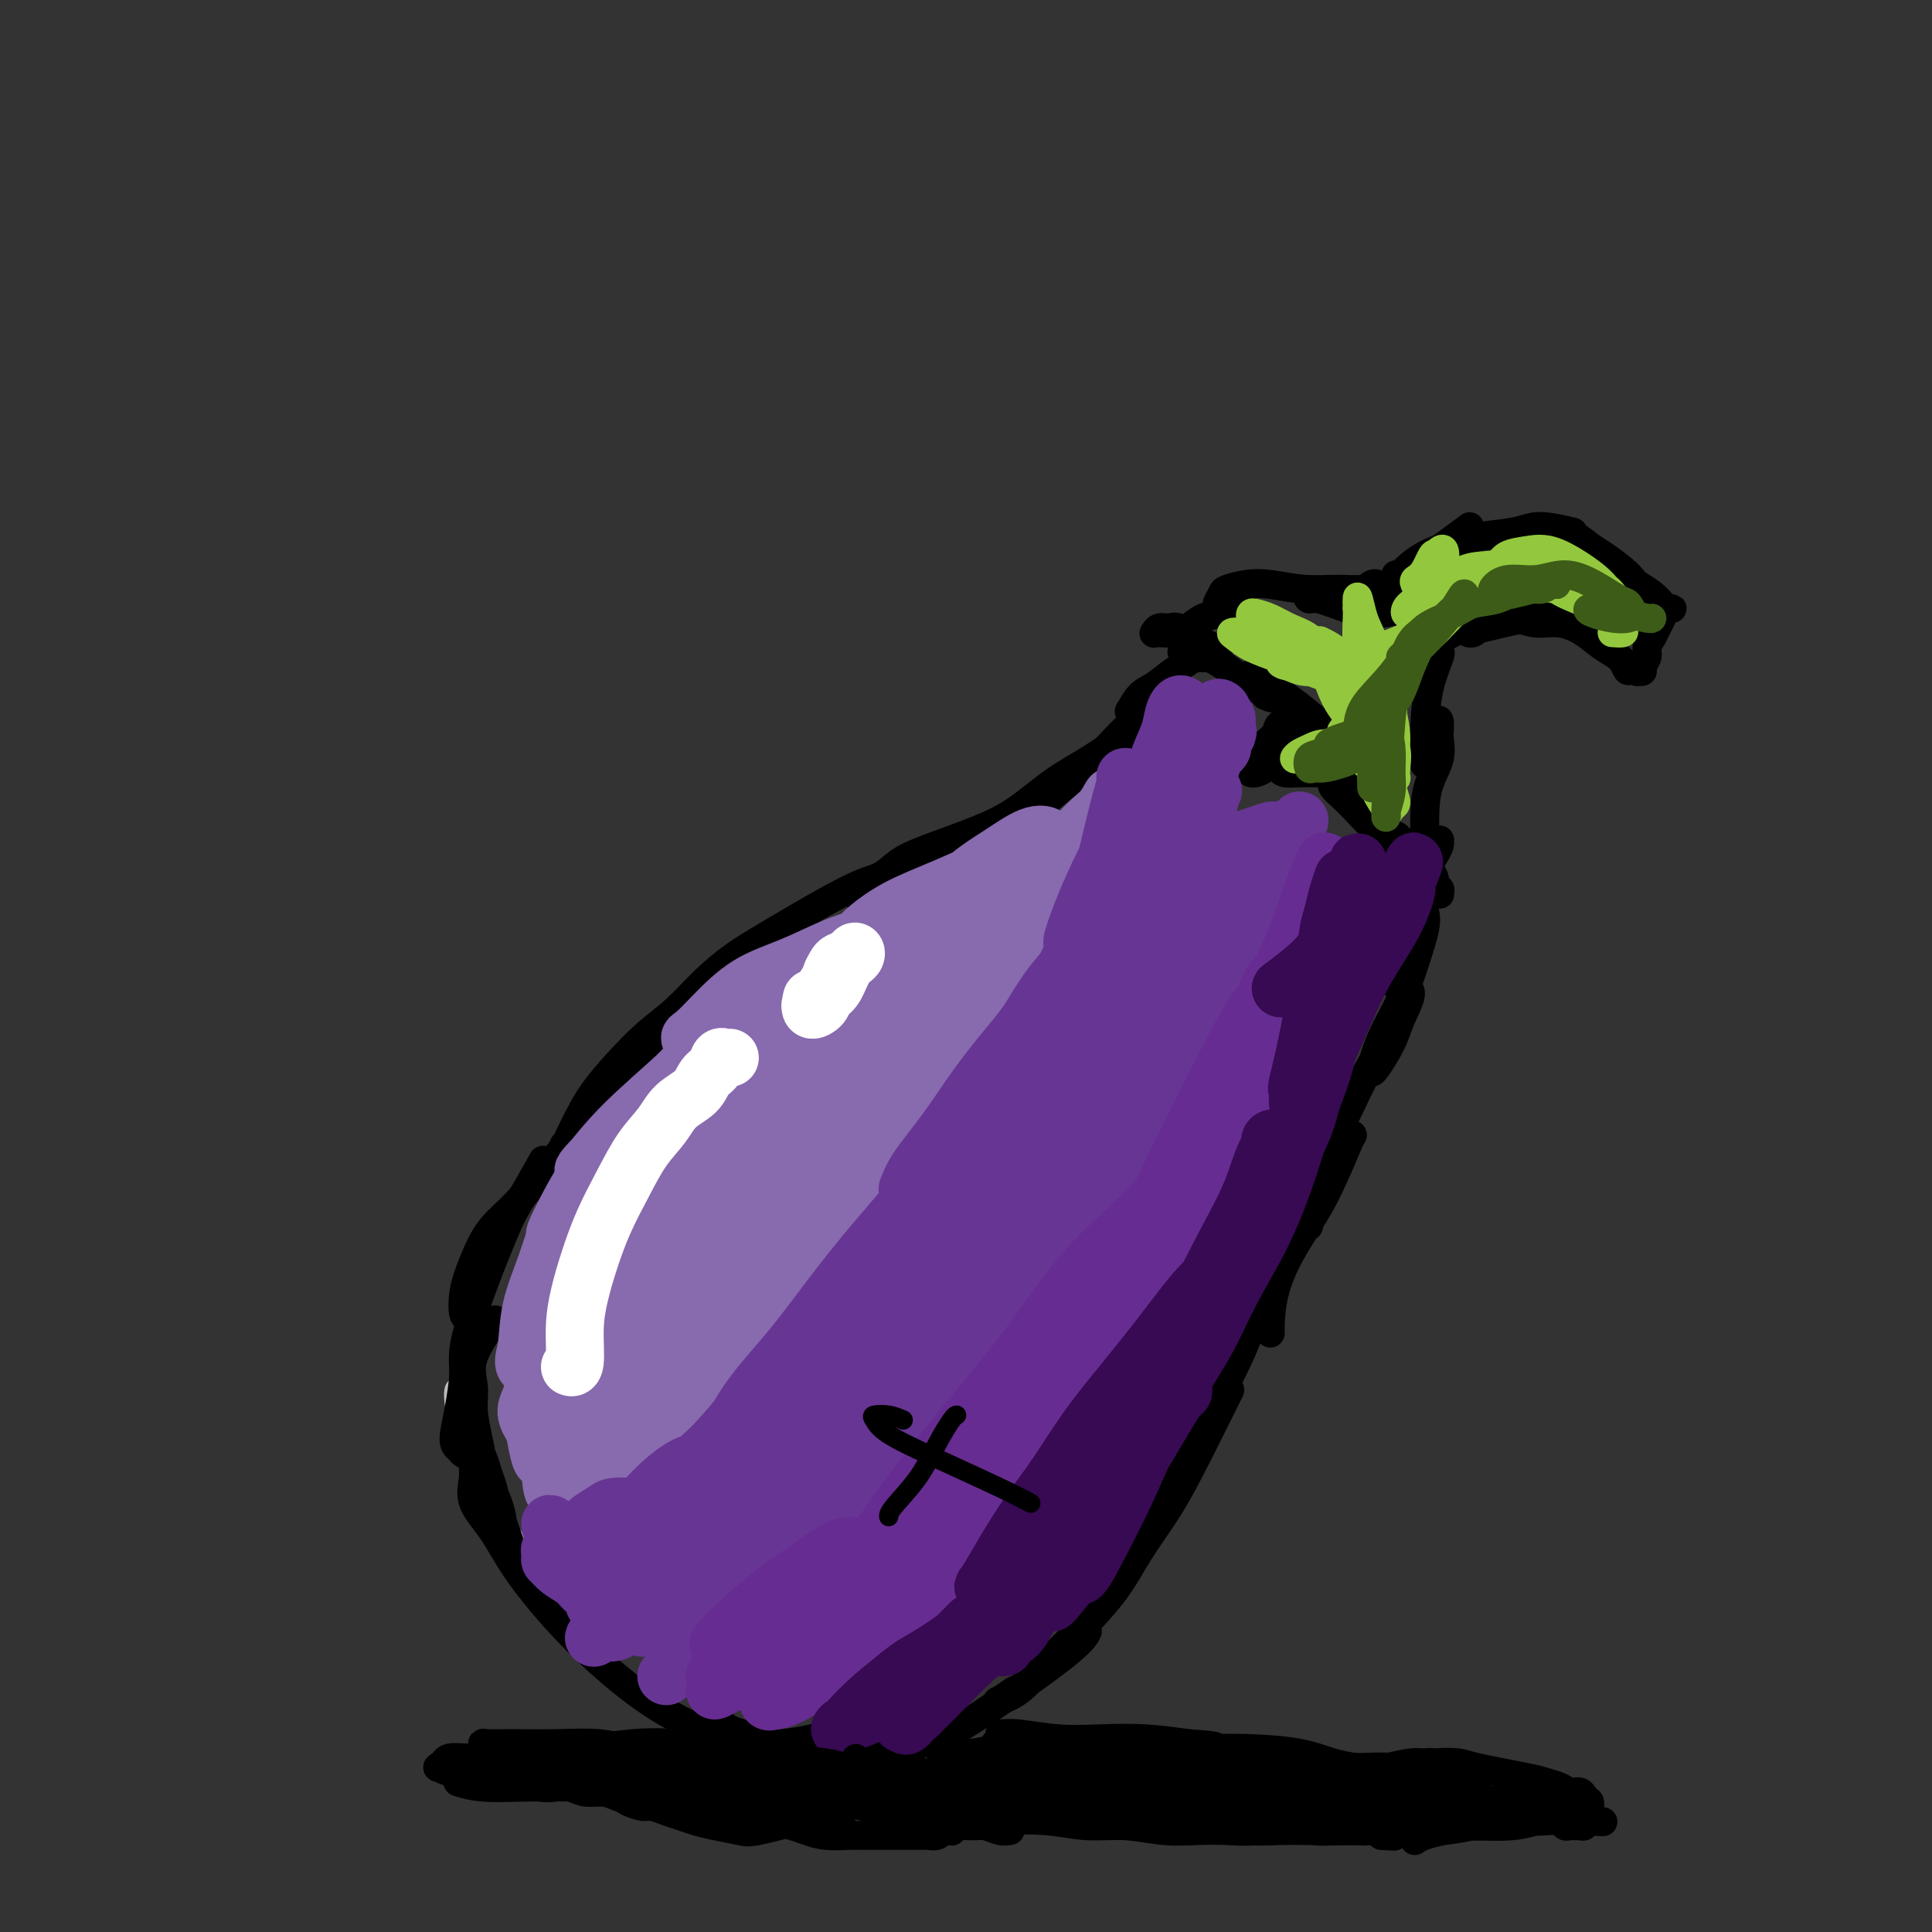 <svg viewBox='0 0 400 400' version='1.1' xmlns='http://www.w3.org/2000/svg' xmlns:xlink='http://www.w3.org/1999/xlink'><rect x="0" y="0" width="400" height="400" fill="#333333" stroke="none"/><g fill='none' stroke='#BABBBB' stroke-width='6' stroke-linecap='round' stroke-linejoin='round'><path d='M115,328c-0.364,0.060 -0.729,0.119 -1,0c-0.271,-0.119 -0.450,-0.417 -1,-1c-0.550,-0.583 -1.471,-1.452 -3,-3c-1.529,-1.548 -3.667,-3.777 -5,-6c-1.333,-2.223 -1.860,-4.442 -3,-7c-1.140,-2.558 -2.894,-5.456 -4,-8c-1.106,-2.544 -1.565,-4.733 -2,-7c-0.435,-2.267 -0.848,-4.610 -1,-6c-0.152,-1.390 -0.043,-1.826 0,-2c0.043,-0.174 0.022,-0.087 0,0'/></g>
<g fill='none' stroke='#000000' stroke-width='6' stroke-linecap='round' stroke-linejoin='round'><path d='M115,332c0.063,-0.053 0.126,-0.106 0,0c-0.126,0.106 -0.442,0.372 -1,0c-0.558,-0.372 -1.358,-1.383 -2,-2c-0.642,-0.617 -1.128,-0.840 -2,-2c-0.872,-1.160 -2.132,-3.258 -3,-5c-0.868,-1.742 -1.346,-3.128 -2,-5c-0.654,-1.872 -1.486,-4.231 -2,-6c-0.514,-1.769 -0.712,-2.948 -1,-4c-0.288,-1.052 -0.666,-1.978 -1,-3c-0.334,-1.022 -0.622,-2.140 -1,-3c-0.378,-0.860 -0.845,-1.463 -1,-2c-0.155,-0.537 0.004,-1.008 0,-1c-0.004,0.008 -0.169,0.495 0,1c0.169,0.505 0.672,1.029 1,2c0.328,0.971 0.481,2.390 1,4c0.519,1.610 1.404,3.410 2,5c0.596,1.590 0.903,2.969 1,4c0.097,1.031 -0.015,1.715 0,2c0.015,0.285 0.159,0.170 0,0c-0.159,-0.170 -0.620,-0.395 -1,-1c-0.380,-0.605 -0.680,-1.588 -1,-3c-0.320,-1.412 -0.659,-3.251 -1,-5c-0.341,-1.749 -0.684,-3.409 -1,-5c-0.316,-1.591 -0.606,-3.114 -1,-5c-0.394,-1.886 -0.893,-4.135 -1,-6c-0.107,-1.865 0.177,-3.345 0,-5c-0.177,-1.655 -0.817,-3.484 0,-6c0.817,-2.516 3.091,-5.719 4,-7c0.909,-1.281 0.455,-0.641 0,0'/><path d='M97,301c-0.345,0.086 -0.691,0.173 -1,0c-0.309,-0.173 -0.583,-0.605 -1,-1c-0.417,-0.395 -0.978,-0.752 -1,-2c-0.022,-1.248 0.495,-3.386 1,-6c0.505,-2.614 0.998,-5.703 1,-8c0.002,-2.297 -0.486,-3.800 1,-9c1.486,-5.200 4.945,-14.095 7,-19c2.055,-4.905 2.707,-5.821 4,-8c1.293,-2.179 3.227,-5.623 4,-7c0.773,-1.377 0.387,-0.689 0,0'/><path d='M97,273c-0.029,-0.004 -0.058,-0.008 0,0c0.058,0.008 0.203,0.030 0,0c-0.203,-0.030 -0.755,-0.110 -1,-1c-0.245,-0.890 -0.185,-2.588 0,-4c0.185,-1.412 0.494,-2.538 1,-4c0.506,-1.462 1.210,-3.259 2,-5c0.790,-1.741 1.668,-3.426 3,-5c1.332,-1.574 3.120,-3.038 5,-5c1.880,-1.962 3.854,-4.422 6,-7c2.146,-2.578 4.465,-5.275 7,-8c2.535,-2.725 5.284,-5.478 8,-8c2.716,-2.522 5.397,-4.812 8,-7c2.603,-2.188 5.128,-4.275 7,-6c1.872,-1.725 3.090,-3.089 4,-4c0.910,-0.911 1.512,-1.368 2,-2c0.488,-0.632 0.862,-1.439 1,-2c0.138,-0.561 0.039,-0.874 0,-1c-0.039,-0.126 -0.020,-0.063 0,0'/><path d='M120,236c-0.201,0.432 -0.402,0.865 -1,1c-0.598,0.135 -1.592,-0.027 -2,0c-0.408,0.027 -0.228,0.242 0,0c0.228,-0.242 0.506,-0.942 1,-2c0.494,-1.058 1.204,-2.476 2,-4c0.796,-1.524 1.677,-3.155 3,-5c1.323,-1.845 3.087,-3.904 5,-6c1.913,-2.096 3.975,-4.228 6,-6c2.025,-1.772 4.014,-3.182 6,-5c1.986,-1.818 3.967,-4.043 6,-6c2.033,-1.957 4.116,-3.646 6,-5c1.884,-1.354 3.570,-2.373 8,-5c4.430,-2.627 11.604,-6.861 16,-9c4.396,-2.139 6.013,-2.181 8,-3c1.987,-0.819 4.343,-2.413 6,-3c1.657,-0.587 2.616,-0.168 3,0c0.384,0.168 0.192,0.084 0,0'/><path d='M99,299c-0.448,0.931 -0.896,1.861 -1,3c-0.104,1.139 0.135,2.486 0,4c-0.135,1.514 -0.645,3.196 0,5c0.645,1.804 2.443,3.730 4,6c1.557,2.270 2.872,4.883 5,8c2.128,3.117 5.068,6.738 8,10c2.932,3.262 5.855,6.165 9,9c3.145,2.835 6.510,5.603 10,8c3.490,2.397 7.104,4.425 11,6c3.896,1.575 8.074,2.698 12,3c3.926,0.302 7.599,-0.218 11,-1c3.401,-0.782 6.531,-1.826 9,-3c2.469,-1.174 4.277,-2.478 5,-3c0.723,-0.522 0.362,-0.261 0,0'/><path d='M149,356c-0.083,-0.181 -0.167,-0.362 0,0c0.167,0.362 0.584,1.269 2,2c1.416,0.731 3.830,1.288 6,2c2.170,0.712 4.097,1.580 9,2c4.903,0.420 12.781,0.392 18,0c5.219,-0.392 7.777,-1.149 10,-2c2.223,-0.851 4.111,-1.795 9,-5c4.889,-3.205 12.778,-8.671 17,-12c4.222,-3.329 4.778,-4.523 5,-5c0.222,-0.477 0.111,-0.239 0,0'/><path d='M210,350c-1.184,0.822 -2.367,1.644 -3,2c-0.633,0.356 -0.715,0.247 0,0c0.715,-0.247 2.226,-0.632 4,-2c1.774,-1.368 3.810,-3.720 6,-6c2.190,-2.280 4.533,-4.489 7,-7c2.467,-2.511 5.058,-5.323 7,-8c1.942,-2.677 3.236,-5.220 5,-8c1.764,-2.780 3.999,-5.797 6,-9c2.001,-3.203 3.770,-6.593 6,-11c2.230,-4.407 4.923,-9.831 6,-12c1.077,-2.169 0.539,-1.085 0,0'/><path d='M239,314c-0.479,0.042 -0.958,0.084 -1,0c-0.042,-0.084 0.354,-0.293 1,-1c0.646,-0.707 1.541,-1.911 3,-4c1.459,-2.089 3.481,-5.064 5,-8c1.519,-2.936 2.535,-5.835 4,-9c1.465,-3.165 3.381,-6.596 5,-10c1.619,-3.404 2.942,-6.779 4,-10c1.058,-3.221 1.851,-6.286 3,-9c1.149,-2.714 2.656,-5.077 4,-7c1.344,-1.923 2.527,-3.407 3,-4c0.473,-0.593 0.237,-0.297 0,0'/><path d='M263,276c-0.030,-0.267 -0.061,-0.534 0,-2c0.061,-1.466 0.212,-4.130 1,-7c0.788,-2.870 2.211,-5.946 4,-9c1.789,-3.054 3.943,-6.087 6,-10c2.057,-3.913 4.015,-8.707 5,-11c0.985,-2.293 0.996,-2.084 1,-2c0.004,0.084 0.002,0.042 0,0'/><path d='M177,185c0.034,-0.050 0.068,-0.099 0,0c-0.068,0.099 -0.236,0.347 0,0c0.236,-0.347 0.878,-1.289 2,-2c1.122,-0.711 2.723,-1.192 4,-2c1.277,-0.808 2.230,-1.945 4,-3c1.770,-1.055 4.359,-2.029 7,-3c2.641,-0.971 5.336,-1.939 8,-3c2.664,-1.061 5.297,-2.215 8,-4c2.703,-1.785 5.477,-4.200 8,-6c2.523,-1.800 4.795,-2.985 8,-5c3.205,-2.015 7.344,-4.862 9,-6c1.656,-1.138 0.828,-0.569 0,0'/><path d='M208,174c-0.034,0.028 -0.068,0.057 0,0c0.068,-0.057 0.239,-0.199 1,-1c0.761,-0.801 2.114,-2.260 4,-4c1.886,-1.740 4.307,-3.759 7,-6c2.693,-2.241 5.660,-4.704 8,-7c2.340,-2.296 4.053,-4.426 6,-6c1.947,-1.574 4.128,-2.593 5,-3c0.872,-0.407 0.436,-0.204 0,0'/><path d='M271,253c-0.072,0.754 -0.143,1.508 0,0c0.143,-1.508 0.502,-5.279 1,-8c0.498,-2.721 1.137,-4.393 2,-6c0.863,-1.607 1.951,-3.149 3,-5c1.049,-1.851 2.059,-4.010 3,-6c0.941,-1.990 1.813,-3.812 3,-6c1.187,-2.188 2.690,-4.743 4,-7c1.310,-2.257 2.427,-4.216 3,-6c0.573,-1.784 0.602,-3.392 1,-4c0.398,-0.608 1.165,-0.216 1,1c-0.165,1.216 -1.261,3.255 -2,5c-0.739,1.745 -1.122,3.198 -2,5c-0.878,1.802 -2.251,3.955 -3,5c-0.749,1.045 -0.875,0.982 -1,1c-0.125,0.018 -0.250,0.119 0,-1c0.250,-1.119 0.876,-3.456 2,-6c1.124,-2.544 2.746,-5.295 4,-8c1.254,-2.705 2.140,-5.364 3,-8c0.860,-2.636 1.693,-5.248 2,-7c0.307,-1.752 0.088,-2.643 0,-3c-0.088,-0.357 -0.044,-0.178 0,0'/><path d='M235,147c-0.381,-0.079 -0.762,-0.158 -1,0c-0.238,0.158 -0.332,0.553 0,0c0.332,-0.553 1.092,-2.054 2,-3c0.908,-0.946 1.965,-1.336 3,-2c1.035,-0.664 2.048,-1.602 4,-3c1.952,-1.398 4.843,-3.257 6,-4c1.157,-0.743 0.578,-0.372 0,0'/><path d='M289,204c0.354,0.443 0.708,0.887 1,0c0.292,-0.887 0.522,-3.104 1,-5c0.478,-1.896 1.206,-3.472 2,-8c0.794,-4.528 1.656,-12.008 2,-15c0.344,-2.992 0.172,-1.496 0,0'/><path d='M256,125c0.430,-0.460 0.860,-0.920 1,-1c0.140,-0.080 -0.010,0.220 0,0c0.010,-0.220 0.180,-0.961 0,-1c-0.180,-0.039 -0.708,0.623 -1,1c-0.292,0.377 -0.346,0.469 -1,1c-0.654,0.531 -1.909,1.501 -3,2c-1.091,0.499 -2.019,0.526 -3,1c-0.981,0.474 -2.015,1.396 -3,2c-0.985,0.604 -1.922,0.890 -3,1c-1.078,0.110 -2.297,0.044 -3,0c-0.703,-0.044 -0.891,-0.066 -1,0c-0.109,0.066 -0.139,0.221 0,0c0.139,-0.221 0.446,-0.816 1,-1c0.554,-0.184 1.357,0.045 2,0c0.643,-0.045 1.128,-0.362 2,0c0.872,0.362 2.130,1.402 3,2c0.870,0.598 1.351,0.752 2,1c0.649,0.248 1.465,0.589 2,1c0.535,0.411 0.787,0.891 1,1c0.213,0.109 0.386,-0.153 0,0c-0.386,0.153 -1.332,0.720 -2,1c-0.668,0.280 -1.058,0.273 -2,0c-0.942,-0.273 -2.437,-0.811 -3,-1c-0.563,-0.189 -0.194,-0.030 0,0c0.194,0.030 0.213,-0.070 1,0c0.787,0.070 2.344,0.309 4,1c1.656,0.691 3.413,1.835 5,3c1.587,1.165 3.004,2.352 4,3c0.996,0.648 1.570,0.757 2,1c0.430,0.243 0.715,0.622 1,1'/><path d='M262,144c2.739,1.271 1.088,-0.052 0,-1c-1.088,-0.948 -1.613,-1.523 -2,-2c-0.387,-0.477 -0.634,-0.857 -1,-1c-0.366,-0.143 -0.849,-0.050 -1,0c-0.151,0.050 0.031,0.058 0,0c-0.031,-0.058 -0.275,-0.180 0,0c0.275,0.180 1.068,0.662 2,1c0.932,0.338 2.002,0.532 3,1c0.998,0.468 1.925,1.211 3,2c1.075,0.789 2.299,1.624 4,3c1.701,1.376 3.879,3.293 5,4c1.121,0.707 1.183,0.205 1,0c-0.183,-0.205 -0.612,-0.111 -1,0c-0.388,0.111 -0.736,0.239 -1,0c-0.264,-0.239 -0.446,-0.847 -1,-1c-0.554,-0.153 -1.481,0.147 -2,0c-0.519,-0.147 -0.630,-0.740 -1,-1c-0.370,-0.260 -1.000,-0.185 -2,0c-1.000,0.185 -2.369,0.481 -3,1c-0.631,0.519 -0.522,1.261 -1,2c-0.478,0.739 -1.543,1.474 -2,2c-0.457,0.526 -0.306,0.842 0,1c0.306,0.158 0.766,0.157 1,0c0.234,-0.157 0.242,-0.470 1,-1c0.758,-0.530 2.265,-1.275 3,-2c0.735,-0.725 0.699,-1.429 1,-2c0.301,-0.571 0.940,-1.009 1,-1c0.060,0.009 -0.458,0.466 -1,1c-0.542,0.534 -1.107,1.144 -2,2c-0.893,0.856 -2.112,1.959 -3,3c-0.888,1.041 -1.444,2.021 -2,3'/><path d='M261,158c-1.682,1.848 -1.887,1.970 -2,2c-0.113,0.030 -0.133,-0.030 0,0c0.133,0.030 0.418,0.152 1,0c0.582,-0.152 1.462,-0.576 2,-1c0.538,-0.424 0.733,-0.846 1,-1c0.267,-0.154 0.607,-0.038 1,0c0.393,0.038 0.839,-0.000 1,0c0.161,0.000 0.038,0.038 0,0c-0.038,-0.038 0.008,-0.154 0,0c-0.008,0.154 -0.069,0.577 0,1c0.069,0.423 0.269,0.846 1,1c0.731,0.154 1.993,0.040 3,0c1.007,-0.040 1.757,-0.007 3,0c1.243,0.007 2.977,-0.012 4,0c1.023,0.012 1.333,0.055 2,0c0.667,-0.055 1.690,-0.207 2,0c0.310,0.207 -0.091,0.774 0,1c0.091,0.226 0.676,0.113 1,0c0.324,-0.113 0.387,-0.224 0,0c-0.387,0.224 -1.223,0.783 -2,1c-0.777,0.217 -1.496,0.090 -2,0c-0.504,-0.090 -0.793,-0.145 -1,0c-0.207,0.145 -0.333,0.490 0,1c0.333,0.510 1.125,1.187 2,2c0.875,0.813 1.832,1.763 3,3c1.168,1.237 2.548,2.762 4,4c1.452,1.238 2.977,2.187 4,3c1.023,0.813 1.545,1.488 2,2c0.455,0.512 0.844,0.861 1,1c0.156,0.139 0.078,0.070 0,0'/><path d='M292,178c2.215,2.065 0.751,0.726 0,0c-0.751,-0.726 -0.791,-0.841 -1,-1c-0.209,-0.159 -0.587,-0.364 -1,-1c-0.413,-0.636 -0.861,-1.704 -1,-2c-0.139,-0.296 0.031,0.180 0,0c-0.031,-0.180 -0.264,-1.016 0,-1c0.264,0.016 1.023,0.884 2,2c0.977,1.116 2.172,2.482 3,4c0.828,1.518 1.290,3.189 2,4c0.710,0.811 1.670,0.762 2,1c0.330,0.238 0.032,0.765 0,1c-0.032,0.235 0.202,0.180 0,0c-0.202,-0.180 -0.839,-0.485 -1,-1c-0.161,-0.515 0.156,-1.241 0,-2c-0.156,-0.759 -0.784,-1.552 -1,-2c-0.216,-0.448 -0.020,-0.551 0,-1c0.020,-0.449 -0.138,-1.242 0,-2c0.138,-0.758 0.570,-1.479 1,-2c0.430,-0.521 0.857,-0.841 1,-1c0.143,-0.159 0.001,-0.158 0,0c-0.001,0.158 0.140,0.472 0,1c-0.140,0.528 -0.559,1.271 -1,2c-0.441,0.729 -0.903,1.446 -1,2c-0.097,0.554 0.172,0.947 0,1c-0.172,0.053 -0.785,-0.232 -1,-1c-0.215,-0.768 -0.033,-2.019 0,-4c0.033,-1.981 -0.082,-4.691 0,-7c0.082,-2.309 0.362,-4.217 1,-6c0.638,-1.783 1.633,-3.442 2,-5c0.367,-1.558 0.105,-3.017 0,-4c-0.105,-0.983 -0.052,-1.492 0,-2'/><path d='M298,151c0.226,-3.738 -0.710,-1.081 -1,0c-0.290,1.081 0.066,0.588 0,1c-0.066,0.412 -0.554,1.730 -1,3c-0.446,1.270 -0.850,2.491 -1,3c-0.150,0.509 -0.047,0.304 0,0c0.047,-0.304 0.037,-0.708 0,-2c-0.037,-1.292 -0.101,-3.470 0,-6c0.101,-2.530 0.367,-5.410 1,-8c0.633,-2.590 1.632,-4.890 2,-6c0.368,-1.110 0.105,-1.032 0,-1c-0.105,0.032 -0.053,0.016 0,0'/><path d='M252,125c0.029,0.481 0.058,0.963 0,1c-0.058,0.037 -0.202,-0.369 0,-1c0.202,-0.631 0.750,-1.486 1,-2c0.250,-0.514 0.200,-0.688 1,-1c0.800,-0.312 2.448,-0.762 4,-1c1.552,-0.238 3.007,-0.263 5,0c1.993,0.263 4.524,0.816 7,1c2.476,0.184 4.896,-0.000 7,0c2.104,0.000 3.890,0.186 5,0c1.110,-0.186 1.542,-0.743 2,-1c0.458,-0.257 0.941,-0.212 1,0c0.059,0.212 -0.307,0.592 -1,1c-0.693,0.408 -1.713,0.846 -3,1c-1.287,0.154 -2.839,0.026 -4,0c-1.161,-0.026 -1.929,0.052 -3,0c-1.071,-0.052 -2.444,-0.232 -3,0c-0.556,0.232 -0.295,0.878 0,1c0.295,0.122 0.623,-0.279 2,0c1.377,0.279 3.802,1.240 6,2c2.198,0.760 4.169,1.320 7,1c2.831,-0.320 6.523,-1.520 8,-2c1.477,-0.480 0.738,-0.240 0,0'/><path d='M283,125c-0.039,0.173 -0.079,0.346 0,0c0.079,-0.346 0.275,-1.212 1,-2c0.725,-0.788 1.978,-1.500 3,-2c1.022,-0.500 1.814,-0.788 5,-3c3.186,-2.212 8.768,-6.346 11,-8c2.232,-1.654 1.116,-0.827 0,0'/><path d='M289,119c0.062,0.352 0.124,0.704 0,1c-0.124,0.296 -0.434,0.535 0,0c0.434,-0.535 1.614,-1.845 3,-3c1.386,-1.155 2.979,-2.157 5,-3c2.021,-0.843 4.469,-1.529 6,-2c1.531,-0.471 2.145,-0.728 4,-1c1.855,-0.272 4.951,-0.557 7,-1c2.049,-0.443 3.052,-1.042 5,-1c1.948,0.042 4.842,0.726 6,1c1.158,0.274 0.579,0.137 0,0'/><path d='M324,110c0.041,-0.127 0.082,-0.253 0,0c-0.082,0.253 -0.286,0.886 0,1c0.286,0.114 1.061,-0.292 2,0c0.939,0.292 2.043,1.282 3,2c0.957,0.718 1.769,1.165 3,2c1.231,0.835 2.883,2.059 4,3c1.117,0.941 1.700,1.601 2,2c0.300,0.399 0.319,0.538 1,1c0.681,0.462 2.026,1.248 3,2c0.974,0.752 1.578,1.469 2,2c0.422,0.531 0.663,0.874 1,1c0.337,0.126 0.771,0.034 1,0c0.229,-0.034 0.254,-0.010 0,0c-0.254,0.010 -0.786,0.006 -1,0c-0.214,-0.006 -0.109,-0.013 0,0c0.109,0.013 0.222,0.048 0,0c-0.222,-0.048 -0.780,-0.179 -1,0c-0.220,0.179 -0.101,0.667 0,1c0.101,0.333 0.186,0.512 0,1c-0.186,0.488 -0.642,1.286 -1,2c-0.358,0.714 -0.617,1.344 -1,2c-0.383,0.656 -0.891,1.338 -1,2c-0.109,0.662 0.182,1.302 0,2c-0.182,0.698 -0.836,1.452 -1,2c-0.164,0.548 0.162,0.889 0,1c-0.162,0.111 -0.813,-0.009 -1,0c-0.187,0.009 0.089,0.145 0,0c-0.089,-0.145 -0.545,-0.573 -1,-1'/><path d='M338,138c-1.186,1.927 -1.153,0.244 -2,-1c-0.847,-1.244 -2.576,-2.050 -4,-3c-1.424,-0.950 -2.545,-2.044 -4,-3c-1.455,-0.956 -3.246,-1.773 -5,-2c-1.754,-0.227 -3.472,0.135 -5,0c-1.528,-0.135 -2.865,-0.768 -4,-1c-1.135,-0.232 -2.067,-0.062 -3,0c-0.933,0.062 -1.867,0.017 -3,0c-1.133,-0.017 -2.467,-0.005 -3,0c-0.533,0.005 -0.267,0.002 0,0'/><path d='M315,125c0.238,0.387 0.476,0.775 0,1c-0.476,0.225 -1.666,0.288 -4,1c-2.334,0.712 -5.813,2.071 -8,3c-2.187,0.929 -3.083,1.426 -4,2c-0.917,0.574 -1.854,1.226 -2,1c-0.146,-0.226 0.499,-1.330 1,-2c0.501,-0.670 0.857,-0.906 1,-1c0.143,-0.094 0.071,-0.047 0,0'/><path d='M306,130c-0.322,0.416 -0.644,0.833 -1,1c-0.356,0.167 -0.745,0.086 -1,0c-0.255,-0.086 -0.376,-0.177 3,-1c3.376,-0.823 10.250,-2.378 13,-3c2.750,-0.622 1.375,-0.311 0,0'/></g>
<g fill='none' stroke='#886AAE' stroke-width='12' stroke-linecap='round' stroke-linejoin='round'><path d='M118,297c-0.309,-0.698 -0.618,-1.396 -1,-2c-0.382,-0.604 -0.835,-1.115 -1,-2c-0.165,-0.885 -0.040,-2.143 0,-3c0.040,-0.857 -0.003,-1.313 0,-2c0.003,-0.687 0.053,-1.605 0,-2c-0.053,-0.395 -0.209,-0.266 0,0c0.209,0.266 0.781,0.669 1,2c0.219,1.331 0.083,3.589 0,6c-0.083,2.411 -0.114,4.976 0,7c0.114,2.024 0.373,3.508 0,5c-0.373,1.492 -1.379,2.992 -2,3c-0.621,0.008 -0.857,-1.474 -1,-4c-0.143,-2.526 -0.193,-6.094 0,-10c0.193,-3.906 0.631,-8.149 1,-12c0.369,-3.851 0.671,-7.310 1,-10c0.329,-2.690 0.687,-4.613 1,-6c0.313,-1.387 0.582,-2.239 1,-2c0.418,0.239 0.985,1.571 1,4c0.015,2.429 -0.521,5.957 -1,9c-0.479,3.043 -0.901,5.601 -1,8c-0.099,2.399 0.124,4.638 0,6c-0.124,1.362 -0.594,1.847 -1,2c-0.406,0.153 -0.748,-0.026 -1,-1c-0.252,-0.974 -0.416,-2.744 -1,-5c-0.584,-2.256 -1.590,-4.997 -2,-8c-0.410,-3.003 -0.223,-6.269 0,-9c0.223,-2.731 0.483,-4.928 1,-7c0.517,-2.072 1.291,-4.021 2,-5c0.709,-0.979 1.355,-0.990 2,-1'/><path d='M117,258c0.970,-1.502 0.896,1.242 1,4c0.104,2.758 0.385,5.529 0,8c-0.385,2.471 -1.436,4.643 -2,7c-0.564,2.357 -0.639,4.899 -2,6c-1.361,1.101 -4.006,0.760 -5,0c-0.994,-0.760 -0.335,-1.938 0,-4c0.335,-2.062 0.346,-5.008 1,-8c0.654,-2.992 1.953,-6.031 3,-9c1.047,-2.969 1.844,-5.870 3,-8c1.156,-2.130 2.673,-3.491 4,-4c1.327,-0.509 2.465,-0.168 3,1c0.535,1.168 0.466,3.161 0,6c-0.466,2.839 -1.329,6.524 -2,10c-0.671,3.476 -1.150,6.744 -2,10c-0.850,3.256 -2.070,6.499 -3,9c-0.930,2.501 -1.571,4.261 -2,6c-0.429,1.739 -0.645,3.457 -1,4c-0.355,0.543 -0.850,-0.089 -1,-1c-0.150,-0.911 0.044,-2.102 0,-4c-0.044,-1.898 -0.327,-4.503 0,-7c0.327,-2.497 1.265,-4.888 2,-7c0.735,-2.112 1.266,-3.947 2,-5c0.734,-1.053 1.669,-1.326 2,-1c0.331,0.326 0.058,1.249 0,3c-0.058,1.751 0.101,4.328 0,7c-0.101,2.672 -0.461,5.438 -1,8c-0.539,2.562 -1.258,4.921 -2,7c-0.742,2.079 -1.508,3.877 -2,5c-0.492,1.123 -0.709,1.572 -1,1c-0.291,-0.572 -0.654,-2.163 -1,-4c-0.346,-1.837 -0.673,-3.918 -1,-6'/><path d='M110,292c-0.055,-2.508 1.306,-4.278 2,-6c0.694,-1.722 0.720,-3.397 1,-5c0.280,-1.603 0.814,-3.136 1,-4c0.186,-0.864 0.023,-1.060 0,-1c-0.023,0.060 0.095,0.375 0,1c-0.095,0.625 -0.402,1.560 -1,3c-0.598,1.440 -1.489,3.387 -2,5c-0.511,1.613 -0.644,2.894 -1,4c-0.356,1.106 -0.935,2.039 -1,3c-0.065,0.961 0.383,1.950 1,3c0.617,1.050 1.403,2.162 2,3c0.597,0.838 1.005,1.402 2,2c0.995,0.598 2.576,1.231 4,2c1.424,0.769 2.689,1.675 4,2c1.311,0.325 2.667,0.068 4,0c1.333,-0.068 2.645,0.052 4,0c1.355,-0.052 2.755,-0.276 4,-1c1.245,-0.724 2.336,-1.947 3,-3c0.664,-1.053 0.903,-1.936 1,-3c0.097,-1.064 0.053,-2.308 0,-3c-0.053,-0.692 -0.114,-0.831 -1,-1c-0.886,-0.169 -2.597,-0.367 -4,0c-1.403,0.367 -2.497,1.300 -4,2c-1.503,0.700 -3.416,1.168 -5,2c-1.584,0.832 -2.840,2.027 -4,3c-1.160,0.973 -2.225,1.722 -3,3c-0.775,1.278 -1.259,3.085 -1,4c0.259,0.915 1.262,0.939 2,1c0.738,0.061 1.211,0.160 2,0c0.789,-0.160 1.895,-0.580 3,-1'/><path d='M123,307c1.509,-0.292 1.780,-1.023 3,-2c1.220,-0.977 3.388,-2.199 5,-3c1.612,-0.801 2.668,-1.182 4,-2c1.332,-0.818 2.941,-2.072 4,-3c1.059,-0.928 1.569,-1.529 2,-2c0.431,-0.471 0.783,-0.810 1,-1c0.217,-0.190 0.300,-0.230 0,0c-0.300,0.230 -0.983,0.729 -2,2c-1.017,1.271 -2.367,3.315 -4,5c-1.633,1.685 -3.550,3.011 -5,4c-1.450,0.989 -2.434,1.639 -3,2c-0.566,0.361 -0.713,0.431 0,0c0.713,-0.431 2.286,-1.364 4,-3c1.714,-1.636 3.570,-3.975 6,-7c2.430,-3.025 5.435,-6.738 8,-10c2.565,-3.262 4.689,-6.075 7,-9c2.311,-2.925 4.808,-5.963 7,-8c2.192,-2.037 4.079,-3.073 5,-4c0.921,-0.927 0.875,-1.746 0,-1c-0.875,0.746 -2.581,3.056 -4,5c-1.419,1.944 -2.552,3.522 -7,9c-4.448,5.478 -12.210,14.855 -16,19c-3.790,4.145 -3.609,3.059 -4,3c-0.391,-0.059 -1.354,0.911 -1,0c0.354,-0.911 2.024,-3.702 4,-7c1.976,-3.298 4.259,-7.102 7,-11c2.741,-3.898 5.941,-7.890 9,-12c3.059,-4.110 5.977,-8.337 9,-12c3.023,-3.663 6.149,-6.761 8,-9c1.851,-2.239 2.425,-3.620 3,-5'/><path d='M173,245c5.980,-8.594 1.429,-2.080 -2,2c-3.429,4.080 -5.735,5.724 -9,9c-3.265,3.276 -7.487,8.182 -11,12c-3.513,3.818 -6.316,6.547 -9,9c-2.684,2.453 -5.251,4.629 -7,6c-1.749,1.371 -2.682,1.937 -3,2c-0.318,0.063 -0.021,-0.378 1,-2c1.021,-1.622 2.766,-4.424 5,-8c2.234,-3.576 4.957,-7.925 8,-12c3.043,-4.075 6.406,-7.878 10,-12c3.594,-4.122 7.418,-8.565 10,-11c2.582,-2.435 3.923,-2.863 3,-1c-0.923,1.863 -4.108,6.016 -8,11c-3.892,4.984 -8.490,10.797 -13,16c-4.510,5.203 -8.931,9.794 -13,14c-4.069,4.206 -7.785,8.026 -10,10c-2.215,1.974 -2.928,2.103 -3,1c-0.072,-1.103 0.498,-3.437 2,-7c1.502,-3.563 3.935,-8.355 7,-13c3.065,-4.645 6.763,-9.143 10,-14c3.237,-4.857 6.013,-10.073 9,-14c2.987,-3.927 6.187,-6.564 8,-8c1.813,-1.436 2.241,-1.671 2,-1c-0.241,0.671 -1.152,2.248 -3,5c-1.848,2.752 -4.634,6.677 -8,11c-3.366,4.323 -7.314,9.042 -11,13c-3.686,3.958 -7.112,7.154 -10,10c-2.888,2.846 -5.239,5.343 -7,7c-1.761,1.657 -2.932,2.473 -3,2c-0.068,-0.473 0.966,-2.237 2,-4'/><path d='M120,278c1.254,-2.211 3.391,-5.738 6,-10c2.609,-4.262 5.692,-9.257 9,-14c3.308,-4.743 6.840,-9.232 10,-13c3.160,-3.768 5.946,-6.816 8,-9c2.054,-2.184 3.374,-3.506 4,-4c0.626,-0.494 0.558,-0.161 -1,2c-1.558,2.161 -4.606,6.149 -8,10c-3.394,3.851 -7.133,7.564 -11,11c-3.867,3.436 -7.860,6.595 -11,9c-3.140,2.405 -5.426,4.057 -7,5c-1.574,0.943 -2.437,1.178 -3,1c-0.563,-0.178 -0.826,-0.768 0,-3c0.826,-2.232 2.740,-6.106 5,-10c2.260,-3.894 4.865,-7.809 8,-12c3.135,-4.191 6.801,-8.659 10,-12c3.199,-3.341 5.931,-5.556 8,-7c2.069,-1.444 3.477,-2.118 4,-2c0.523,0.118 0.163,1.026 -1,3c-1.163,1.974 -3.128,5.013 -6,8c-2.872,2.987 -6.650,5.920 -10,9c-3.350,3.080 -6.272,6.305 -9,9c-2.728,2.695 -5.263,4.858 -7,6c-1.737,1.142 -2.676,1.263 -3,1c-0.324,-0.263 -0.033,-0.912 1,-3c1.033,-2.088 2.807,-5.617 5,-9c2.193,-3.383 4.803,-6.622 8,-10c3.197,-3.378 6.981,-6.895 10,-10c3.019,-3.105 5.274,-5.797 8,-8c2.726,-2.203 5.922,-3.915 8,-5c2.078,-1.085 3.039,-1.542 4,-2'/><path d='M159,209c2.047,-1.283 1.163,-0.990 0,0c-1.163,0.990 -2.606,2.679 -5,5c-2.394,2.321 -5.738,5.275 -9,8c-3.262,2.725 -6.441,5.220 -10,8c-3.559,2.780 -7.500,5.844 -10,8c-2.500,2.156 -3.561,3.404 -4,4c-0.439,0.596 -0.256,0.541 1,-1c1.256,-1.541 3.586,-4.569 7,-8c3.414,-3.431 7.912,-7.267 12,-11c4.088,-3.733 7.764,-7.364 12,-11c4.236,-3.636 9.031,-7.278 13,-10c3.969,-2.722 7.113,-4.524 10,-6c2.887,-1.476 5.516,-2.625 7,-3c1.484,-0.375 1.822,0.024 2,0c0.178,-0.024 0.196,-0.472 0,0c-0.196,0.472 -0.607,1.864 -2,3c-1.393,1.136 -3.768,2.018 -5,3c-1.232,0.982 -1.320,2.066 -6,5c-4.680,2.934 -13.952,7.719 -19,10c-5.048,2.281 -5.873,2.060 -7,2c-1.127,-0.060 -2.556,0.043 -3,0c-0.444,-0.043 0.098,-0.231 1,-1c0.902,-0.769 2.166,-2.119 4,-4c1.834,-1.881 4.238,-4.294 7,-6c2.762,-1.706 5.881,-2.706 9,-4c3.119,-1.294 6.236,-2.883 9,-4c2.764,-1.117 5.174,-1.763 7,-2c1.826,-0.237 3.069,-0.064 4,0c0.931,0.064 1.552,0.018 2,0c0.448,-0.018 0.724,-0.009 1,0'/><path d='M187,194c4.650,-1.384 0.274,0.156 -2,1c-2.274,0.844 -2.445,0.993 -4,2c-1.555,1.007 -4.495,2.872 -8,5c-3.505,2.128 -7.577,4.518 -11,7c-3.423,2.482 -6.199,5.055 -8,7c-1.801,1.945 -2.629,3.262 -3,4c-0.371,0.738 -0.287,0.899 1,1c1.287,0.101 3.777,0.144 7,-1c3.223,-1.144 7.180,-3.474 11,-6c3.820,-2.526 7.502,-5.247 11,-8c3.498,-2.753 6.811,-5.539 10,-8c3.189,-2.461 6.255,-4.599 8,-6c1.745,-1.401 2.169,-2.066 2,-2c-0.169,0.066 -0.932,0.864 -3,3c-2.068,2.136 -5.443,5.612 -9,9c-3.557,3.388 -7.298,6.690 -11,11c-3.702,4.310 -7.365,9.628 -11,14c-3.635,4.372 -7.242,7.799 -9,10c-1.758,2.201 -1.668,3.175 0,2c1.668,-1.175 4.914,-4.501 8,-8c3.086,-3.499 6.011,-7.172 9,-11c2.989,-3.828 6.040,-7.811 9,-11c2.960,-3.189 5.829,-5.586 8,-7c2.171,-1.414 3.646,-1.847 4,-2c0.354,-0.153 -0.411,-0.026 -2,2c-1.589,2.026 -4.001,5.950 -7,10c-2.999,4.050 -6.585,8.226 -10,13c-3.415,4.774 -6.658,10.146 -10,15c-3.342,4.854 -6.785,9.192 -9,12c-2.215,2.808 -3.204,4.088 -3,4c0.204,-0.088 1.602,-1.544 3,-3'/><path d='M158,253c1.629,-2.092 4.201,-5.821 8,-11c3.799,-5.179 8.826,-11.809 13,-17c4.174,-5.191 7.497,-8.943 11,-12c3.503,-3.057 7.187,-5.419 9,-7c1.813,-1.581 1.755,-2.380 1,-1c-0.755,1.380 -2.207,4.939 -5,9c-2.793,4.061 -6.928,8.625 -11,14c-4.072,5.375 -8.082,11.562 -12,17c-3.918,5.438 -7.746,10.127 -11,14c-3.254,3.873 -5.936,6.931 -7,8c-1.064,1.069 -0.512,0.148 1,-2c1.512,-2.148 3.982,-5.524 7,-9c3.018,-3.476 6.583,-7.054 10,-11c3.417,-3.946 6.686,-8.262 10,-12c3.314,-3.738 6.673,-6.898 9,-9c2.327,-2.102 3.623,-3.146 4,-3c0.377,0.146 -0.164,1.481 -2,4c-1.836,2.519 -4.966,6.223 -8,10c-3.034,3.777 -5.971,7.629 -9,12c-3.029,4.371 -6.149,9.262 -9,13c-2.851,3.738 -5.434,6.325 -7,8c-1.566,1.675 -2.115,2.439 -2,2c0.115,-0.439 0.894,-2.081 3,-5c2.106,-2.919 5.537,-7.113 9,-12c3.463,-4.887 6.957,-10.466 11,-16c4.043,-5.534 8.636,-11.024 13,-16c4.364,-4.976 8.500,-9.437 12,-13c3.500,-3.563 6.365,-6.229 8,-8c1.635,-1.771 2.038,-2.649 2,-3c-0.038,-0.351 -0.519,-0.176 -1,0'/><path d='M215,197c7.989,-10.922 -0.539,-1.728 -5,3c-4.461,4.728 -4.853,4.989 -7,7c-2.147,2.011 -6.047,5.773 -9,9c-2.953,3.227 -4.960,5.918 -7,8c-2.040,2.082 -4.113,3.554 -5,4c-0.887,0.446 -0.588,-0.135 0,-1c0.588,-0.865 1.467,-2.014 3,-4c1.533,-1.986 3.722,-4.808 6,-8c2.278,-3.192 4.644,-6.752 7,-10c2.356,-3.248 4.700,-6.182 7,-9c2.300,-2.818 4.555,-5.519 6,-7c1.445,-1.481 2.080,-1.741 2,-2c-0.080,-0.259 -0.875,-0.518 -2,0c-1.125,0.518 -2.579,1.814 -5,4c-2.421,2.186 -5.809,5.264 -9,8c-3.191,2.736 -6.186,5.132 -9,7c-2.814,1.868 -5.446,3.210 -7,4c-1.554,0.790 -2.029,1.028 -2,1c0.029,-0.028 0.563,-0.322 2,-2c1.437,-1.678 3.777,-4.741 7,-8c3.223,-3.259 7.330,-6.714 11,-10c3.670,-3.286 6.904,-6.402 10,-9c3.096,-2.598 6.053,-4.679 8,-6c1.947,-1.321 2.883,-1.884 3,-2c0.117,-0.116 -0.584,0.214 -2,1c-1.416,0.786 -3.546,2.029 -6,4c-2.454,1.971 -5.232,4.669 -8,7c-2.768,2.331 -5.525,4.295 -8,6c-2.475,1.705 -4.666,3.151 -6,4c-1.334,0.849 -1.810,1.100 -2,1c-0.190,-0.100 -0.095,-0.550 0,-1'/><path d='M188,196c-4.078,2.677 1.727,-1.632 5,-5c3.273,-3.368 4.014,-5.795 6,-8c1.986,-2.205 5.218,-4.187 8,-6c2.782,-1.813 5.115,-3.456 7,-4c1.885,-0.544 3.320,0.012 3,1c-0.320,0.988 -2.397,2.408 -5,4c-2.603,1.592 -5.732,3.356 -9,5c-3.268,1.644 -6.676,3.168 -10,5c-3.324,1.832 -6.563,3.971 -9,5c-2.437,1.029 -4.070,0.947 -5,1c-0.930,0.053 -1.157,0.240 -1,0c0.157,-0.240 0.698,-0.908 2,-2c1.302,-1.092 3.365,-2.607 6,-4c2.635,-1.393 5.841,-2.663 9,-4c3.159,-1.337 6.271,-2.740 9,-4c2.729,-1.260 5.074,-2.375 7,-3c1.926,-0.625 3.432,-0.758 5,-1c1.568,-0.242 3.196,-0.593 4,-1c0.804,-0.407 0.783,-0.869 1,-1c0.217,-0.131 0.673,0.070 1,0c0.327,-0.070 0.527,-0.410 0,0c-0.527,0.410 -1.779,1.571 -3,3c-1.221,1.429 -2.410,3.128 -4,5c-1.590,1.872 -3.580,3.918 -5,6c-1.420,2.082 -2.270,4.199 -3,5c-0.730,0.801 -1.340,0.287 -1,0c0.340,-0.287 1.630,-0.346 3,-2c1.370,-1.654 2.820,-4.901 5,-8c2.180,-3.099 5.090,-6.049 8,-9'/><path d='M222,174c3.561,-4.113 4.964,-4.894 6,-6c1.036,-1.106 1.705,-2.537 2,-3c0.295,-0.463 0.217,0.043 -1,2c-1.217,1.957 -3.573,5.366 -6,9c-2.427,3.634 -4.924,7.493 -7,11c-2.076,3.507 -3.732,6.662 -5,9c-1.268,2.338 -2.149,3.860 -3,6c-0.851,2.140 -1.672,4.897 -2,6c-0.328,1.103 -0.164,0.551 0,0'/></g>
<g fill='none' stroke='#673594' stroke-width='12' stroke-linecap='round' stroke-linejoin='round'><path d='M236,174c0.449,-1.055 0.899,-2.111 1,-3c0.101,-0.889 -0.146,-1.613 0,-2c0.146,-0.387 0.685,-0.438 1,0c0.315,0.438 0.406,1.365 0,3c-0.406,1.635 -1.310,3.979 -2,7c-0.690,3.021 -1.168,6.719 -2,10c-0.832,3.281 -2.020,6.145 -3,8c-0.980,1.855 -1.754,2.702 -2,3c-0.246,0.298 0.035,0.048 0,-1c-0.035,-1.048 -0.387,-2.896 0,-5c0.387,-2.104 1.514,-4.466 2,-7c0.486,-2.534 0.332,-5.239 1,-8c0.668,-2.761 2.159,-5.576 3,-7c0.841,-1.424 1.031,-1.456 1,-1c-0.031,0.456 -0.285,1.401 -1,3c-0.715,1.599 -1.892,3.851 -3,6c-1.108,2.149 -2.147,4.195 -3,6c-0.853,1.805 -1.519,3.368 -2,4c-0.481,0.632 -0.778,0.332 -1,0c-0.222,-0.332 -0.371,-0.697 0,-2c0.371,-1.303 1.262,-3.543 2,-6c0.738,-2.457 1.324,-5.132 2,-8c0.676,-2.868 1.443,-5.928 2,-8c0.557,-2.072 0.905,-3.156 1,-4c0.095,-0.844 -0.061,-1.448 0,-1c0.061,0.448 0.340,1.949 0,4c-0.340,2.051 -1.297,4.653 -2,7c-0.703,2.347 -1.151,4.440 -2,7c-0.849,2.560 -2.100,5.589 -3,8c-0.900,2.411 -1.450,4.206 -2,6'/><path d='M224,193c-1.536,5.176 -0.876,2.616 -1,2c-0.124,-0.616 -1.032,0.711 -1,0c0.032,-0.711 1.004,-3.459 2,-6c0.996,-2.541 2.018,-4.875 3,-7c0.982,-2.125 1.926,-4.041 3,-6c1.074,-1.959 2.279,-3.960 3,-5c0.721,-1.040 0.960,-1.119 1,-1c0.040,0.119 -0.117,0.438 -1,2c-0.883,1.562 -2.492,4.368 -4,8c-1.508,3.632 -2.916,8.089 -5,13c-2.084,4.911 -4.845,10.277 -7,15c-2.155,4.723 -3.704,8.802 -5,12c-1.296,3.198 -2.341,5.516 -3,7c-0.659,1.484 -0.934,2.135 -1,2c-0.066,-0.135 0.077,-1.056 1,-3c0.923,-1.944 2.626,-4.910 4,-8c1.374,-3.090 2.417,-6.303 4,-9c1.583,-2.697 3.704,-4.879 5,-7c1.296,-2.121 1.766,-4.181 2,-5c0.234,-0.819 0.232,-0.398 -1,1c-1.232,1.398 -3.693,3.771 -6,7c-2.307,3.229 -4.461,7.312 -7,11c-2.539,3.688 -5.462,6.979 -8,11c-2.538,4.021 -4.691,8.772 -7,12c-2.309,3.228 -4.774,4.934 -6,6c-1.226,1.066 -1.212,1.493 -1,1c0.212,-0.493 0.624,-1.905 2,-4c1.376,-2.095 3.717,-4.872 6,-8c2.283,-3.128 4.510,-6.608 7,-10c2.490,-3.392 5.245,-6.696 8,-10'/><path d='M211,214c5.074,-6.932 6.760,-8.763 7,-9c0.240,-0.237 -0.966,1.118 -3,4c-2.034,2.882 -4.897,7.290 -8,12c-3.103,4.710 -6.446,9.723 -10,15c-3.554,5.277 -7.320,10.819 -11,16c-3.680,5.181 -7.273,10.002 -10,14c-2.727,3.998 -4.586,7.174 -6,9c-1.414,1.826 -2.381,2.301 -2,2c0.381,-0.301 2.111,-1.377 4,-4c1.889,-2.623 3.937,-6.791 7,-11c3.063,-4.209 7.142,-8.459 11,-13c3.858,-4.541 7.495,-9.375 11,-13c3.505,-3.625 6.877,-6.043 9,-8c2.123,-1.957 2.997,-3.454 3,-3c0.003,0.454 -0.867,2.858 -3,6c-2.133,3.142 -5.531,7.020 -10,12c-4.469,4.980 -10.009,11.060 -15,17c-4.991,5.940 -9.435,11.740 -14,17c-4.565,5.260 -9.253,9.980 -13,14c-3.747,4.020 -6.552,7.341 -7,7c-0.448,-0.341 1.462,-4.342 4,-8c2.538,-3.658 5.703,-6.971 9,-11c3.297,-4.029 6.727,-8.774 10,-13c3.273,-4.226 6.391,-7.933 9,-11c2.609,-3.067 4.710,-5.493 6,-7c1.290,-1.507 1.768,-2.095 1,-1c-0.768,1.095 -2.784,3.872 -6,8c-3.216,4.128 -7.633,9.608 -12,15c-4.367,5.392 -8.683,10.696 -13,16'/><path d='M159,286c-6.843,8.493 -8.949,10.727 -11,13c-2.051,2.273 -4.045,4.585 -5,6c-0.955,1.415 -0.869,1.933 0,1c0.869,-0.933 2.522,-3.315 5,-6c2.478,-2.685 5.781,-5.671 9,-9c3.219,-3.329 6.354,-7.001 9,-10c2.646,-2.999 4.801,-5.327 6,-7c1.199,-1.673 1.440,-2.693 1,-2c-0.440,0.693 -1.560,3.100 -4,6c-2.440,2.900 -6.200,6.294 -10,10c-3.800,3.706 -7.641,7.724 -11,11c-3.359,3.276 -6.238,5.809 -9,8c-2.762,2.191 -5.408,4.042 -7,5c-1.592,0.958 -2.130,1.025 -2,1c0.130,-0.025 0.927,-0.142 2,-1c1.073,-0.858 2.421,-2.457 4,-4c1.579,-1.543 3.389,-3.031 5,-4c1.611,-0.969 3.022,-1.420 3,-1c-0.022,0.420 -1.478,1.711 -3,3c-1.522,1.289 -3.111,2.577 -5,4c-1.889,1.423 -4.078,2.982 -6,4c-1.922,1.018 -3.577,1.496 -5,2c-1.423,0.504 -2.615,1.035 -3,1c-0.385,-0.035 0.037,-0.637 0,-1c-0.037,-0.363 -0.532,-0.487 0,-1c0.532,-0.513 2.091,-1.413 3,-2c0.909,-0.587 1.166,-0.859 2,-1c0.834,-0.141 2.244,-0.151 3,0c0.756,0.151 0.857,0.464 1,1c0.143,0.536 0.326,1.296 0,2c-0.326,0.704 -1.163,1.352 -2,2'/><path d='M129,317c-0.855,1.182 -2.492,1.637 -4,2c-1.508,0.363 -2.887,0.633 -4,1c-1.113,0.367 -1.960,0.829 -3,1c-1.040,0.171 -2.272,0.049 -3,0c-0.728,-0.049 -0.952,-0.024 -1,0c-0.048,0.024 0.081,0.049 0,0c-0.081,-0.049 -0.372,-0.171 0,0c0.372,0.171 1.407,0.634 2,1c0.593,0.366 0.746,0.635 1,1c0.254,0.365 0.611,0.826 1,1c0.389,0.174 0.809,0.061 1,0c0.191,-0.061 0.152,-0.069 0,0c-0.152,0.069 -0.419,0.215 -1,0c-0.581,-0.215 -1.478,-0.791 -2,-1c-0.522,-0.209 -0.671,-0.050 -1,0c-0.329,0.050 -0.839,-0.009 -1,0c-0.161,0.009 0.025,0.085 0,0c-0.025,-0.085 -0.262,-0.332 0,0c0.262,0.332 1.023,1.243 2,2c0.977,0.757 2.171,1.361 3,2c0.829,0.639 1.292,1.315 2,2c0.708,0.685 1.662,1.380 2,2c0.338,0.620 0.060,1.167 0,1c-0.060,-0.167 0.096,-1.046 0,-2c-0.096,-0.954 -0.446,-1.982 -1,-3c-0.554,-1.018 -1.314,-2.025 -2,-3c-0.686,-0.975 -1.300,-1.916 -2,-3c-0.700,-1.084 -1.486,-2.310 -2,-3c-0.514,-0.690 -0.757,-0.845 -1,-1'/><path d='M115,317c-1.452,-2.379 -1.082,-1.328 -1,-1c0.082,0.328 -0.123,-0.067 0,0c0.123,0.067 0.574,0.595 1,1c0.426,0.405 0.826,0.687 1,1c0.174,0.313 0.121,0.657 1,1c0.879,0.343 2.689,0.684 4,1c1.311,0.316 2.124,0.606 3,1c0.876,0.394 1.815,0.891 3,1c1.185,0.109 2.617,-0.169 4,0c1.383,0.169 2.717,0.785 5,0c2.283,-0.785 5.516,-2.971 7,-4c1.484,-1.029 1.219,-0.902 1,-1c-0.219,-0.098 -0.394,-0.421 -1,0c-0.606,0.421 -1.645,1.585 -3,3c-1.355,1.415 -3.027,3.081 -5,5c-1.973,1.919 -4.248,4.090 -6,6c-1.752,1.910 -2.981,3.559 -4,5c-1.019,1.441 -1.827,2.675 -2,3c-0.173,0.325 0.288,-0.259 1,-1c0.712,-0.741 1.674,-1.640 3,-3c1.326,-1.360 3.017,-3.183 5,-5c1.983,-1.817 4.258,-3.629 6,-5c1.742,-1.371 2.953,-2.303 4,-3c1.047,-0.697 1.932,-1.161 2,-1c0.068,0.161 -0.680,0.946 -2,2c-1.320,1.054 -3.213,2.376 -5,4c-1.787,1.624 -3.469,3.549 -5,5c-1.531,1.451 -2.912,2.429 -4,3c-1.088,0.571 -1.882,0.735 -2,1c-0.118,0.265 0.441,0.633 1,1'/><path d='M127,337c-1.586,2.203 1.948,0.209 4,-1c2.052,-1.209 2.623,-1.634 4,-2c1.377,-0.366 3.559,-0.672 5,-1c1.441,-0.328 2.142,-0.677 3,-1c0.858,-0.323 1.875,-0.619 3,-1c1.125,-0.381 2.360,-0.848 3,-1c0.640,-0.152 0.686,0.009 1,0c0.314,-0.009 0.897,-0.189 1,0c0.103,0.189 -0.275,0.745 -1,2c-0.725,1.255 -1.798,3.208 -3,5c-1.202,1.792 -2.533,3.421 -4,5c-1.467,1.579 -3.070,3.106 -4,4c-0.930,0.894 -1.185,1.156 -1,1c0.185,-0.156 0.812,-0.729 2,-2c1.188,-1.271 2.938,-3.240 5,-6c2.062,-2.760 4.436,-6.310 7,-9c2.564,-2.690 5.317,-4.518 10,-9c4.683,-4.482 11.295,-11.616 15,-15c3.705,-3.384 4.501,-3.017 5,-3c0.499,0.017 0.700,-0.316 0,0c-0.700,0.316 -2.302,1.282 -4,3c-1.698,1.718 -3.494,4.189 -6,7c-2.506,2.811 -5.723,5.963 -9,9c-3.277,3.037 -6.613,5.961 -9,8c-2.387,2.039 -3.825,3.193 -5,4c-1.175,0.807 -2.085,1.266 -2,1c0.085,-0.266 1.167,-1.257 3,-3c1.833,-1.743 4.417,-4.239 7,-7c2.583,-2.761 5.167,-5.789 8,-9c2.833,-3.211 5.917,-6.606 9,-10'/><path d='M174,306c5.260,-5.946 5.911,-6.811 7,-8c1.089,-1.189 2.615,-2.700 3,-3c0.385,-0.300 -0.371,0.612 -2,2c-1.629,1.388 -4.133,3.251 -7,6c-2.867,2.749 -6.099,6.384 -10,10c-3.901,3.616 -8.472,7.212 -12,10c-3.528,2.788 -6.013,4.770 -8,6c-1.987,1.230 -3.474,1.710 -4,2c-0.526,0.290 -0.089,0.389 1,-1c1.089,-1.389 2.830,-4.267 5,-8c2.170,-3.733 4.770,-8.320 8,-13c3.230,-4.680 7.091,-9.452 11,-14c3.909,-4.548 7.865,-8.873 11,-12c3.135,-3.127 5.450,-5.057 9,-8c3.550,-2.943 8.335,-6.900 5,-3c-3.335,3.900 -14.792,15.658 -22,23c-7.208,7.342 -10.168,10.268 -14,14c-3.832,3.732 -8.535,8.271 -12,11c-3.465,2.729 -5.692,3.648 -7,4c-1.308,0.352 -1.697,0.136 -1,-1c0.697,-1.136 2.480,-3.192 5,-6c2.520,-2.808 5.776,-6.367 9,-10c3.224,-3.633 6.414,-7.338 10,-11c3.586,-3.662 7.568,-7.279 11,-10c3.432,-2.721 6.315,-4.544 8,-5c1.685,-0.456 2.173,0.455 2,2c-0.173,1.545 -1.008,3.724 -3,7c-1.992,3.276 -5.141,7.650 -9,12c-3.859,4.350 -8.430,8.675 -13,13'/><path d='M155,315c-5.460,5.971 -8.109,8.400 -11,11c-2.891,2.600 -6.023,5.371 -8,7c-1.977,1.629 -2.800,2.114 -3,2c-0.200,-0.114 0.223,-0.829 1,-2c0.777,-1.171 1.908,-2.798 3,-4c1.092,-1.202 2.147,-1.977 3,-3c0.853,-1.023 1.506,-2.293 2,-3c0.494,-0.707 0.830,-0.852 1,-1c0.170,-0.148 0.175,-0.299 0,0c-0.175,0.299 -0.530,1.046 -1,2c-0.470,0.954 -1.055,2.113 -2,3c-0.945,0.887 -2.249,1.502 -3,2c-0.751,0.498 -0.948,0.880 -1,1c-0.052,0.120 0.040,-0.022 0,0c-0.040,0.022 -0.211,0.208 0,0c0.211,-0.208 0.803,-0.809 1,-1c0.197,-0.191 -0.003,0.027 0,0c0.003,-0.027 0.208,-0.301 0,0c-0.208,0.301 -0.830,1.175 -1,2c-0.170,0.825 0.112,1.599 0,2c-0.112,0.401 -0.618,0.429 -1,1c-0.382,0.571 -0.639,1.684 -1,2c-0.361,0.316 -0.827,-0.164 -1,0c-0.173,0.164 -0.055,0.972 0,1c0.055,0.028 0.046,-0.724 0,-1c-0.046,-0.276 -0.128,-0.074 0,0c0.128,0.074 0.465,0.021 1,0c0.535,-0.021 1.267,-0.011 2,0'/><path d='M136,336c-0.823,1.946 0.119,0.312 1,0c0.881,-0.312 1.700,0.700 2,1c0.300,0.300 0.081,-0.112 0,0c-0.081,0.112 -0.023,0.748 0,1c0.023,0.252 0.010,0.120 0,0c-0.010,-0.120 -0.018,-0.229 0,0c0.018,0.229 0.060,0.794 0,1c-0.060,0.206 -0.224,0.053 0,0c0.224,-0.053 0.836,-0.004 1,0c0.164,0.004 -0.120,-0.035 0,0c0.120,0.035 0.645,0.143 1,0c0.355,-0.143 0.542,-0.538 1,-1c0.458,-0.462 1.189,-0.990 2,-2c0.811,-1.010 1.702,-2.501 3,-4c1.298,-1.499 3.002,-3.008 5,-5c1.998,-1.992 4.288,-4.469 7,-7c2.712,-2.531 5.844,-5.116 9,-8c3.156,-2.884 6.337,-6.067 9,-9c2.663,-2.933 4.810,-5.618 7,-8c2.190,-2.382 4.425,-4.462 6,-6c1.575,-1.538 2.490,-2.533 3,-3c0.510,-0.467 0.616,-0.405 0,0c-0.616,0.405 -1.954,1.154 -4,3c-2.046,1.846 -4.801,4.790 -8,8c-3.199,3.210 -6.841,6.685 -10,10c-3.159,3.315 -5.835,6.468 -10,11c-4.165,4.532 -9.817,10.441 -12,13c-2.183,2.559 -0.895,1.766 0,1c0.895,-0.766 1.399,-1.505 3,-3c1.601,-1.495 4.301,-3.748 7,-6'/><path d='M159,323c3.577,-2.983 7.519,-6.442 11,-10c3.481,-3.558 6.501,-7.216 10,-11c3.499,-3.784 7.476,-7.694 11,-11c3.524,-3.306 6.593,-6.010 9,-8c2.407,-1.990 4.150,-3.268 5,-4c0.850,-0.732 0.807,-0.920 0,0c-0.807,0.920 -2.376,2.946 -5,6c-2.624,3.054 -6.301,7.135 -10,11c-3.699,3.865 -7.419,7.516 -11,11c-3.581,3.484 -7.024,6.803 -10,10c-2.976,3.197 -5.485,6.272 -7,8c-1.515,1.728 -2.034,2.110 -2,2c0.034,-0.110 0.622,-0.710 2,-2c1.378,-1.290 3.546,-3.269 6,-6c2.454,-2.731 5.196,-6.214 8,-10c2.804,-3.786 5.672,-7.874 9,-12c3.328,-4.126 7.117,-8.289 10,-12c2.883,-3.711 4.859,-6.971 7,-10c2.141,-3.029 4.447,-5.825 6,-8c1.553,-2.175 2.354,-3.727 3,-5c0.646,-1.273 1.137,-2.268 1,-2c-0.137,0.268 -0.903,1.800 -2,4c-1.097,2.200 -2.525,5.070 -4,8c-1.475,2.930 -2.998,5.920 -4,8c-1.002,2.080 -1.482,3.250 -2,4c-0.518,0.750 -1.072,1.079 -1,0c0.072,-1.079 0.772,-3.568 2,-7c1.228,-3.432 2.984,-7.809 5,-13c2.016,-5.191 4.290,-11.198 7,-17c2.710,-5.802 5.855,-11.401 9,-17'/><path d='M222,230c4.931,-10.919 6.258,-11.215 8,-13c1.742,-1.785 3.898,-5.059 5,-7c1.102,-1.941 1.148,-2.549 1,-2c-0.148,0.549 -0.491,2.254 -2,5c-1.509,2.746 -4.186,6.533 -7,11c-2.814,4.467 -5.767,9.615 -9,15c-3.233,5.385 -6.746,11.006 -10,16c-3.254,4.994 -6.249,9.362 -9,13c-2.751,3.638 -5.259,6.546 -7,8c-1.741,1.454 -2.716,1.453 -3,1c-0.284,-0.453 0.124,-1.358 1,-4c0.876,-2.642 2.220,-7.023 4,-12c1.780,-4.977 3.995,-10.552 6,-16c2.005,-5.448 3.799,-10.770 6,-16c2.201,-5.230 4.808,-10.369 7,-14c2.192,-3.631 3.970,-5.755 5,-7c1.030,-1.245 1.314,-1.613 1,0c-0.314,1.613 -1.224,5.205 -3,10c-1.776,4.795 -4.418,10.793 -7,17c-2.582,6.207 -5.105,12.622 -8,19c-2.895,6.378 -6.162,12.719 -9,18c-2.838,5.281 -5.247,9.504 -7,12c-1.753,2.496 -2.851,3.266 -3,3c-0.149,-0.266 0.649,-1.570 2,-5c1.351,-3.430 3.254,-8.988 6,-15c2.746,-6.012 6.335,-12.478 10,-19c3.665,-6.522 7.405,-13.099 11,-19c3.595,-5.901 7.045,-11.127 11,-16c3.955,-4.873 8.416,-9.392 10,-10c1.584,-0.608 0.292,2.696 -1,6'/><path d='M231,209c-1.143,3.344 -3.500,8.704 -6,14c-2.500,5.296 -5.141,10.529 -8,16c-2.859,5.471 -5.935,11.179 -8,16c-2.065,4.821 -3.121,8.754 -4,11c-0.879,2.246 -1.583,2.806 -2,3c-0.417,0.194 -0.546,0.023 0,-1c0.546,-1.023 1.769,-2.899 3,-6c1.231,-3.101 2.471,-7.427 4,-11c1.529,-3.573 3.348,-6.392 5,-9c1.652,-2.608 3.139,-5.004 4,-6c0.861,-0.996 1.097,-0.593 1,1c-0.097,1.593 -0.526,4.377 -2,8c-1.474,3.623 -3.993,8.084 -6,12c-2.007,3.916 -3.502,7.286 -5,10c-1.498,2.714 -2.998,4.774 -4,7c-1.002,2.226 -1.507,4.620 -2,6c-0.493,1.380 -0.974,1.747 -1,2c-0.026,0.253 0.401,0.392 1,0c0.599,-0.392 1.368,-1.315 2,-2c0.632,-0.685 1.127,-1.134 2,-2c0.873,-0.866 2.123,-2.151 3,-3c0.877,-0.849 1.382,-1.262 2,-2c0.618,-0.738 1.349,-1.800 2,-3c0.651,-1.200 1.221,-2.537 2,-4c0.779,-1.463 1.769,-3.051 3,-5c1.231,-1.949 2.705,-4.260 4,-7c1.295,-2.740 2.410,-5.911 4,-9c1.590,-3.089 3.653,-6.096 5,-9c1.347,-2.904 1.978,-5.705 3,-8c1.022,-2.295 2.435,-4.084 3,-5c0.565,-0.916 0.283,-0.958 0,-1'/><path d='M236,222c4.064,-7.911 2.224,-3.689 0,2c-2.224,5.689 -4.833,12.845 -7,17c-2.167,4.155 -3.893,5.310 -5,7c-1.107,1.690 -1.595,3.917 -2,5c-0.405,1.083 -0.727,1.023 -1,1c-0.273,-0.023 -0.496,-0.009 0,0c0.496,0.009 1.711,0.013 3,-1c1.289,-1.013 2.654,-3.044 4,-5c1.346,-1.956 2.675,-3.838 4,-7c1.325,-3.162 2.646,-7.603 4,-12c1.354,-4.397 2.741,-8.751 4,-13c1.259,-4.249 2.391,-8.394 3,-12c0.609,-3.606 0.696,-6.672 1,-9c0.304,-2.328 0.826,-3.918 1,-5c0.174,-1.082 0.000,-1.656 0,-2c-0.000,-0.344 0.174,-0.459 0,0c-0.174,0.459 -0.695,1.490 -1,3c-0.305,1.510 -0.392,3.499 -1,5c-0.608,1.501 -1.736,2.515 -2,3c-0.264,0.485 0.335,0.441 1,-1c0.665,-1.441 1.397,-4.278 2,-7c0.603,-2.722 1.076,-5.329 2,-8c0.924,-2.671 2.298,-5.408 3,-8c0.702,-2.592 0.732,-5.040 1,-7c0.268,-1.960 0.773,-3.433 1,-4c0.227,-0.567 0.177,-0.230 0,0c-0.177,0.230 -0.479,0.351 -1,2c-0.521,1.649 -1.260,4.824 -2,8'/><path d='M248,174c-0.830,2.858 -1.404,5.002 -2,7c-0.596,1.998 -1.215,3.850 -2,5c-0.785,1.150 -1.735,1.597 -2,2c-0.265,0.403 0.156,0.761 0,0c-0.156,-0.761 -0.889,-2.642 -1,-5c-0.111,-2.358 0.402,-5.194 1,-8c0.598,-2.806 1.283,-5.583 2,-8c0.717,-2.417 1.467,-4.474 2,-6c0.533,-1.526 0.851,-2.522 1,-3c0.149,-0.478 0.131,-0.439 0,0c-0.131,0.439 -0.374,1.278 -1,3c-0.626,1.722 -1.634,4.328 -2,6c-0.366,1.672 -0.088,2.410 -1,4c-0.912,1.590 -3.012,4.032 -4,5c-0.988,0.968 -0.862,0.462 -1,0c-0.138,-0.462 -0.539,-0.880 -1,-2c-0.461,-1.120 -0.982,-2.941 -1,-5c-0.018,-2.059 0.468,-4.355 1,-6c0.532,-1.645 1.109,-2.638 2,-4c0.891,-1.362 2.096,-3.092 3,-4c0.904,-0.908 1.508,-0.995 2,-1c0.492,-0.005 0.871,0.071 1,0c0.129,-0.071 0.008,-0.288 0,0c-0.008,0.288 0.096,1.080 0,2c-0.096,0.920 -0.391,1.969 -1,3c-0.609,1.031 -1.533,2.044 -2,3c-0.467,0.956 -0.476,1.854 -1,2c-0.524,0.146 -1.564,-0.461 -2,-1c-0.436,-0.539 -0.267,-1.011 0,-2c0.267,-0.989 0.634,-2.494 1,-4'/><path d='M240,157c0.560,-1.850 1.459,-3.473 2,-5c0.541,-1.527 0.722,-2.956 1,-4c0.278,-1.044 0.652,-1.702 1,-2c0.348,-0.298 0.670,-0.238 1,0c0.330,0.238 0.666,0.652 1,1c0.334,0.348 0.664,0.629 1,1c0.336,0.371 0.678,0.832 1,1c0.322,0.168 0.623,0.044 1,0c0.377,-0.044 0.830,-0.008 1,0c0.170,0.008 0.056,-0.012 0,0c-0.056,0.012 -0.053,0.056 0,0c0.053,-0.056 0.158,-0.211 0,0c-0.158,0.211 -0.578,0.789 -1,1c-0.422,0.211 -0.846,0.055 -1,0c-0.154,-0.055 -0.038,-0.011 0,0c0.038,0.011 -0.001,-0.012 0,0c0.001,0.012 0.041,0.060 0,0c-0.041,-0.060 -0.162,-0.226 0,0c0.162,0.226 0.608,0.845 1,1c0.392,0.155 0.732,-0.154 1,0c0.268,0.154 0.466,0.770 1,1c0.534,0.230 1.404,0.073 2,0c0.596,-0.073 0.916,-0.061 1,0c0.084,0.061 -0.070,0.171 0,0c0.070,-0.171 0.362,-0.624 0,-1c-0.362,-0.376 -1.379,-0.675 -2,-1c-0.621,-0.325 -0.847,-0.675 -1,-1c-0.153,-0.325 -0.234,-0.626 0,-1c0.234,-0.374 0.781,-0.821 1,-1c0.219,-0.179 0.109,-0.089 0,0'/><path d='M252,147c-0.062,-0.834 0.782,-0.421 1,0c0.218,0.421 -0.189,0.848 0,1c0.189,0.152 0.976,0.029 1,1c0.024,0.971 -0.715,3.037 -1,4c-0.285,0.963 -0.117,0.825 0,1c0.117,0.175 0.183,0.665 0,1c-0.183,0.335 -0.616,0.516 -1,1c-0.384,0.484 -0.718,1.270 -1,2c-0.282,0.730 -0.512,1.403 -1,2c-0.488,0.597 -1.233,1.118 -2,2c-0.767,0.882 -1.557,2.125 -2,3c-0.443,0.875 -0.539,1.382 -1,2c-0.461,0.618 -1.286,1.345 -2,3c-0.714,1.655 -1.315,4.237 -2,6c-0.685,1.763 -1.453,2.707 -2,4c-0.547,1.293 -0.874,2.933 -1,4c-0.126,1.067 -0.052,1.559 0,2c0.052,0.441 0.082,0.831 0,1c-0.082,0.169 -0.275,0.116 0,0c0.275,-0.116 1.018,-0.297 2,-1c0.982,-0.703 2.202,-1.930 3,-3c0.798,-1.070 1.175,-1.984 2,-3c0.825,-1.016 2.097,-2.134 3,-3c0.903,-0.866 1.438,-1.479 2,-2c0.562,-0.521 1.151,-0.949 2,-1c0.849,-0.051 1.957,0.274 3,1c1.043,0.726 2.022,1.855 3,3c0.978,1.145 1.956,2.308 3,3c1.044,0.692 2.156,0.912 3,1c0.844,0.088 1.422,0.044 2,0'/><path d='M266,182c2.671,0.844 1.349,-0.546 1,-1c-0.349,-0.454 0.276,0.030 0,0c-0.276,-0.030 -1.454,-0.572 -2,-1c-0.546,-0.428 -0.462,-0.742 -1,-1c-0.538,-0.258 -1.700,-0.462 -3,-1c-1.300,-0.538 -2.739,-1.411 -4,-2c-1.261,-0.589 -2.343,-0.893 -3,-1c-0.657,-0.107 -0.889,-0.017 -1,0c-0.111,0.017 -0.100,-0.038 0,0c0.100,0.038 0.288,0.168 1,0c0.712,-0.168 1.947,-0.634 3,-1c1.053,-0.366 1.925,-0.633 3,-1c1.075,-0.367 2.352,-0.834 3,-1c0.648,-0.166 0.667,-0.030 1,0c0.333,0.030 0.979,-0.046 1,0c0.021,0.046 -0.585,0.212 0,0c0.585,-0.212 2.360,-0.804 3,-1c0.640,-0.196 0.145,0.004 0,0c-0.145,-0.004 0.061,-0.212 0,0c-0.061,0.212 -0.388,0.845 -1,1c-0.612,0.155 -1.510,-0.169 -2,0c-0.490,0.169 -0.574,0.830 -1,1c-0.426,0.170 -1.194,-0.150 -2,0c-0.806,0.150 -1.650,0.769 -2,1c-0.350,0.231 -0.207,0.072 0,0c0.207,-0.072 0.479,-0.058 1,0c0.521,0.058 1.292,0.159 2,0c0.708,-0.159 1.354,-0.580 2,-1'/><path d='M265,173c1.082,-0.391 2.288,-1.368 3,-2c0.712,-0.632 0.931,-0.919 1,-1c0.069,-0.081 -0.012,0.046 0,0c0.012,-0.046 0.116,-0.263 0,0c-0.116,0.263 -0.454,1.005 -1,2c-0.546,0.995 -1.302,2.242 -2,4c-0.698,1.758 -1.340,4.028 -2,6c-0.660,1.972 -1.340,3.647 -2,6c-0.660,2.353 -1.302,5.386 -3,9c-1.698,3.614 -4.453,7.811 -7,12c-2.547,4.189 -4.886,8.369 -7,12c-2.114,3.631 -4.003,6.711 -6,9c-1.997,2.289 -4.102,3.786 -5,4c-0.898,0.214 -0.590,-0.854 0,-3c0.590,-2.146 1.461,-5.370 3,-9c1.539,-3.630 3.747,-7.665 6,-12c2.253,-4.335 4.551,-8.971 7,-13c2.449,-4.029 5.048,-7.451 7,-10c1.952,-2.549 3.258,-4.225 4,-5c0.742,-0.775 0.920,-0.649 1,-1c0.080,-0.351 0.062,-1.178 0,-1c-0.062,0.178 -0.167,1.362 -1,3c-0.833,1.638 -2.395,3.729 -4,6c-1.605,2.271 -3.253,4.722 -5,7c-1.747,2.278 -3.595,4.384 -5,6c-1.405,1.616 -2.369,2.743 -3,3c-0.631,0.257 -0.929,-0.357 -1,-2c-0.071,-1.643 0.084,-4.317 1,-7c0.916,-2.683 2.593,-5.376 4,-8c1.407,-2.624 2.545,-5.178 4,-7c1.455,-1.822 3.228,-2.911 5,-4'/><path d='M257,177c2.202,-3.204 1.208,-1.713 1,-1c-0.208,0.713 0.370,0.648 0,2c-0.370,1.352 -1.689,4.119 -3,7c-1.311,2.881 -2.614,5.875 -4,9c-1.386,3.125 -2.855,6.380 -4,10c-1.145,3.620 -1.965,7.605 -3,11c-1.035,3.395 -2.285,6.201 -3,8c-0.715,1.799 -0.897,2.590 -1,3c-0.103,0.410 -0.128,0.438 0,0c0.128,-0.438 0.408,-1.344 1,-3c0.592,-1.656 1.496,-4.063 2,-6c0.504,-1.937 0.608,-3.404 1,-4c0.392,-0.596 1.070,-0.320 1,0c-0.070,0.320 -0.889,0.685 -2,2c-1.111,1.315 -2.513,3.580 -4,6c-1.487,2.420 -3.058,4.994 -5,8c-1.942,3.006 -4.255,6.442 -7,10c-2.745,3.558 -5.921,7.238 -9,11c-3.079,3.762 -6.063,7.606 -9,11c-2.937,3.394 -5.829,6.337 -9,9c-3.171,2.663 -6.620,5.047 -8,6c-1.380,0.953 -0.690,0.477 0,0'/></g>
<g fill='none' stroke='#672C91' stroke-width='12' stroke-linecap='round' stroke-linejoin='round'><path d='M175,330c-0.106,0.030 -0.212,0.059 -1,1c-0.788,0.941 -2.259,2.793 -3,4c-0.741,1.207 -0.751,1.769 -1,2c-0.249,0.231 -0.736,0.130 -1,0c-0.264,-0.130 -0.305,-0.291 0,-1c0.305,-0.709 0.954,-1.967 2,-3c1.046,-1.033 2.488,-1.839 4,-3c1.512,-1.161 3.095,-2.675 5,-4c1.905,-1.325 4.131,-2.460 6,-4c1.869,-1.540 3.381,-3.484 5,-5c1.619,-1.516 3.347,-2.605 4,-3c0.653,-0.395 0.233,-0.095 0,0c-0.233,0.095 -0.277,-0.016 -1,1c-0.723,1.016 -2.123,3.158 -4,5c-1.877,1.842 -4.229,3.382 -7,5c-2.771,1.618 -5.960,3.312 -9,5c-3.040,1.688 -5.929,3.370 -9,5c-3.071,1.630 -6.323,3.206 -9,4c-2.677,0.794 -4.781,0.804 -6,1c-1.219,0.196 -1.555,0.578 -1,0c0.555,-0.578 1.999,-2.117 4,-4c2.001,-1.883 4.558,-4.111 7,-6c2.442,-1.889 4.769,-3.440 7,-5c2.231,-1.560 4.367,-3.128 6,-4c1.633,-0.872 2.763,-1.046 3,-1c0.237,0.046 -0.420,0.314 -1,1c-0.580,0.686 -1.083,1.792 -3,4c-1.917,2.208 -5.247,5.517 -8,8c-2.753,2.483 -4.929,4.138 -7,6c-2.071,1.862 -4.035,3.931 -6,6'/><path d='M151,345c-4.244,4.302 -2.352,2.557 -2,2c0.352,-0.557 -0.834,0.073 -1,0c-0.166,-0.073 0.687,-0.849 2,-2c1.313,-1.151 3.084,-2.676 5,-4c1.916,-1.324 3.977,-2.446 6,-4c2.023,-1.554 4.010,-3.541 6,-5c1.990,-1.459 3.984,-2.392 5,-3c1.016,-0.608 1.053,-0.893 1,-1c-0.053,-0.107 -0.195,-0.036 -1,1c-0.805,1.036 -2.272,3.038 -4,5c-1.728,1.962 -3.716,3.883 -6,6c-2.284,2.117 -4.865,4.430 -7,6c-2.135,1.570 -3.823,2.398 -5,3c-1.177,0.602 -1.844,0.977 -2,1c-0.156,0.023 0.197,-0.306 1,-1c0.803,-0.694 2.055,-1.754 4,-3c1.945,-1.246 4.584,-2.680 7,-4c2.416,-1.320 4.608,-2.526 7,-4c2.392,-1.474 4.984,-3.215 7,-4c2.016,-0.785 3.455,-0.615 5,-1c1.545,-0.385 3.196,-1.325 3,0c-0.196,1.325 -2.239,4.914 -4,7c-1.761,2.086 -3.242,2.667 -5,4c-1.758,1.333 -3.795,3.417 -6,5c-2.205,1.583 -4.577,2.664 -6,3c-1.423,0.336 -1.895,-0.073 -2,0c-0.105,0.073 0.157,0.628 1,0c0.843,-0.628 2.265,-2.438 4,-4c1.735,-1.562 3.781,-2.875 6,-5c2.219,-2.125 4.609,-5.063 7,-8'/><path d='M177,335c3.753,-3.685 5.134,-4.399 7,-6c1.866,-1.601 4.216,-4.090 6,-6c1.784,-1.910 3.001,-3.240 4,-4c0.999,-0.760 1.780,-0.951 2,-1c0.220,-0.049 -0.120,0.045 -1,1c-0.880,0.955 -2.300,2.770 -4,5c-1.700,2.230 -3.680,4.874 -6,8c-2.320,3.126 -4.981,6.733 -7,9c-2.019,2.267 -3.396,3.193 -4,4c-0.604,0.807 -0.437,1.493 0,1c0.437,-0.493 1.142,-2.166 3,-5c1.858,-2.834 4.868,-6.829 8,-11c3.132,-4.171 6.384,-8.517 10,-13c3.616,-4.483 7.594,-9.103 11,-13c3.406,-3.897 6.238,-7.070 10,-11c3.762,-3.930 8.454,-8.617 10,-10c1.546,-1.383 -0.055,0.536 -2,3c-1.945,2.464 -4.236,5.472 -7,9c-2.764,3.528 -6.002,7.577 -9,12c-2.998,4.423 -5.756,9.222 -9,13c-3.244,3.778 -6.973,6.537 -10,9c-3.027,2.463 -5.354,4.630 -7,6c-1.646,1.370 -2.613,1.944 -3,2c-0.387,0.056 -0.194,-0.406 1,-2c1.194,-1.594 3.389,-4.319 6,-8c2.611,-3.681 5.639,-8.317 9,-13c3.361,-4.683 7.055,-9.412 11,-14c3.945,-4.588 8.140,-9.034 12,-13c3.860,-3.966 7.385,-7.452 10,-10c2.615,-2.548 4.318,-4.156 5,-5c0.682,-0.844 0.341,-0.922 0,-1'/><path d='M233,271c3.438,-3.809 -1.467,1.168 -5,5c-3.533,3.832 -5.692,6.519 -9,10c-3.308,3.481 -7.763,7.755 -12,12c-4.237,4.245 -8.256,8.461 -12,12c-3.744,3.539 -7.213,6.401 -10,9c-2.787,2.599 -4.892,4.937 -6,6c-1.108,1.063 -1.219,0.853 0,-1c1.219,-1.853 3.769,-5.349 7,-9c3.231,-3.651 7.145,-7.457 11,-12c3.855,-4.543 7.651,-9.823 12,-15c4.349,-5.177 9.250,-10.250 13,-14c3.750,-3.750 6.350,-6.176 8,-8c1.650,-1.824 2.350,-3.045 2,-3c-0.350,0.045 -1.751,1.358 -4,4c-2.249,2.642 -5.346,6.614 -9,11c-3.654,4.386 -7.866,9.185 -12,14c-4.134,4.815 -8.189,9.645 -12,14c-3.811,4.355 -7.376,8.234 -10,11c-2.624,2.766 -4.307,4.419 -5,5c-0.693,0.581 -0.395,0.091 1,-2c1.395,-2.091 3.888,-5.783 7,-10c3.112,-4.217 6.845,-8.959 11,-14c4.155,-5.041 8.734,-10.382 13,-16c4.266,-5.618 8.220,-11.512 12,-16c3.780,-4.488 7.386,-7.568 10,-10c2.614,-2.432 4.236,-4.215 5,-5c0.764,-0.785 0.669,-0.571 0,1c-0.669,1.571 -1.911,4.500 -4,8c-2.089,3.500 -5.025,7.571 -8,12c-2.975,4.429 -5.987,9.214 -9,14'/><path d='M218,284c-4.573,7.466 -5.505,8.630 -7,11c-1.495,2.370 -3.551,5.945 -4,7c-0.449,1.055 0.710,-0.409 1,-1c0.290,-0.591 -0.290,-0.310 4,-7c4.290,-6.690 13.449,-20.351 19,-29c5.551,-8.649 7.493,-12.286 10,-17c2.507,-4.714 5.578,-10.507 8,-15c2.422,-4.493 4.193,-7.688 6,-11c1.807,-3.312 3.648,-6.742 5,-10c1.352,-3.258 2.213,-6.343 3,-8c0.787,-1.657 1.500,-1.885 2,-2c0.500,-0.115 0.787,-0.116 0,1c-0.787,1.116 -2.648,3.349 -4,5c-1.352,1.651 -2.197,2.719 -6,10c-3.803,7.281 -10.565,20.775 -14,28c-3.435,7.225 -3.542,8.180 -4,9c-0.458,0.820 -1.265,1.504 -1,1c0.265,-0.504 1.603,-2.195 3,-5c1.397,-2.805 2.853,-6.724 5,-11c2.147,-4.276 4.985,-8.907 8,-14c3.015,-5.093 6.207,-10.646 9,-16c2.793,-5.354 5.188,-10.507 7,-15c1.812,-4.493 3.040,-8.324 4,-11c0.960,-2.676 1.651,-4.195 2,-5c0.349,-0.805 0.357,-0.894 0,0c-0.357,0.894 -1.079,2.773 -2,6c-0.921,3.227 -2.041,7.803 -3,12c-0.959,4.197 -1.758,8.015 -3,12c-1.242,3.985 -2.926,8.139 -4,11c-1.074,2.861 -1.537,4.431 -2,6'/><path d='M260,226c-2.480,7.327 -1.679,2.146 -1,0c0.679,-2.146 1.237,-1.256 2,-3c0.763,-1.744 1.730,-6.121 3,-10c1.270,-3.879 2.841,-7.260 4,-11c1.159,-3.740 1.905,-7.840 3,-11c1.095,-3.160 2.538,-5.380 3,-7c0.462,-1.620 -0.059,-2.639 0,-3c0.059,-0.361 0.697,-0.063 1,0c0.303,0.063 0.272,-0.107 0,0c-0.272,0.107 -0.786,0.492 -1,1c-0.214,0.508 -0.129,1.138 0,2c0.129,0.862 0.300,1.956 0,3c-0.300,1.044 -1.071,2.037 -2,4c-0.929,1.963 -2.015,4.895 -3,8c-0.985,3.105 -1.870,6.382 -3,10c-1.130,3.618 -2.504,7.578 -4,11c-1.496,3.422 -3.113,6.307 -4,8c-0.887,1.693 -1.044,2.195 -1,2c0.044,-0.195 0.288,-1.086 1,-4c0.712,-2.914 1.892,-7.851 3,-12c1.108,-4.149 2.142,-7.511 4,-11c1.858,-3.489 4.538,-7.104 6,-9c1.462,-1.896 1.705,-2.072 2,-2c0.295,0.072 0.642,0.393 0,2c-0.642,1.607 -2.273,4.499 -4,9c-1.727,4.501 -3.551,10.609 -6,17c-2.449,6.391 -5.522,13.063 -9,20c-3.478,6.937 -7.359,14.137 -11,21c-3.641,6.863 -7.040,13.389 -10,18c-2.960,4.611 -5.480,7.305 -8,10'/><path d='M225,289c-5.779,8.478 -5.725,5.173 -6,4c-0.275,-1.173 -0.877,-0.213 -1,0c-0.123,0.213 0.233,-0.320 1,-2c0.767,-1.680 1.944,-4.508 4,-8c2.056,-3.492 4.992,-7.648 8,-12c3.008,-4.352 6.088,-8.899 9,-13c2.912,-4.101 5.656,-7.755 7,-9c1.344,-1.245 1.290,-0.081 0,3c-1.290,3.081 -3.814,8.078 -7,13c-3.186,4.922 -7.033,9.767 -11,15c-3.967,5.233 -8.054,10.852 -12,16c-3.946,5.148 -7.749,9.823 -11,14c-3.251,4.177 -5.949,7.855 -8,10c-2.051,2.145 -3.456,2.757 -4,3c-0.544,0.243 -0.228,0.116 1,-1c1.228,-1.116 3.367,-3.223 6,-6c2.633,-2.777 5.760,-6.225 9,-10c3.240,-3.775 6.595,-7.877 10,-11c3.405,-3.123 6.862,-5.268 9,-7c2.138,-1.732 2.958,-3.052 3,-3c0.042,0.052 -0.693,1.474 -2,4c-1.307,2.526 -3.187,6.154 -6,10c-2.813,3.846 -6.560,7.908 -10,12c-3.440,4.092 -6.572,8.212 -10,12c-3.428,3.788 -7.150,7.245 -10,10c-2.850,2.755 -4.827,4.810 -6,6c-1.173,1.190 -1.541,1.515 -1,1c0.541,-0.515 1.992,-1.869 4,-4c2.008,-2.131 4.574,-5.037 7,-8c2.426,-2.963 4.713,-5.981 7,-9'/><path d='M205,319c4.089,-4.796 5.810,-6.786 6,-7c0.190,-0.214 -1.153,1.347 -3,3c-1.847,1.653 -4.197,3.399 -7,6c-2.803,2.601 -6.057,6.059 -9,9c-2.943,2.941 -5.575,5.366 -8,8c-2.425,2.634 -4.642,5.475 -6,7c-1.358,1.525 -1.856,1.732 -2,2c-0.144,0.268 0.066,0.596 1,0c0.934,-0.596 2.592,-2.115 4,-4c1.408,-1.885 2.565,-4.137 4,-6c1.435,-1.863 3.150,-3.336 4,-4c0.850,-0.664 0.837,-0.519 0,0c-0.837,0.519 -2.499,1.412 -5,3c-2.501,1.588 -5.841,3.872 -9,6c-3.159,2.128 -6.138,4.101 -9,5c-2.862,0.899 -5.608,0.724 -7,1c-1.392,0.276 -1.431,1.002 -1,1c0.431,-0.002 1.332,-0.733 3,-2c1.668,-1.267 4.103,-3.072 5,-4c0.897,-0.928 0.256,-0.979 0,-1c-0.256,-0.021 -0.128,-0.010 0,0'/></g>
<g fill='none' stroke='#370A53' stroke-width='12' stroke-linecap='round' stroke-linejoin='round'><path d='M192,350c0.133,-0.044 0.266,-0.088 0,0c-0.266,0.088 -0.932,0.309 -1,0c-0.068,-0.309 0.460,-1.150 2,-2c1.540,-0.850 4.091,-1.711 6,-3c1.909,-1.289 3.176,-3.005 5,-5c1.824,-1.995 4.205,-4.268 6,-6c1.795,-1.732 3.003,-2.921 4,-4c0.997,-1.079 1.781,-2.046 2,-2c0.219,0.046 -0.127,1.107 -1,2c-0.873,0.893 -2.271,1.619 -4,3c-1.729,1.381 -3.788,3.418 -6,5c-2.212,1.582 -4.576,2.709 -7,4c-2.424,1.291 -4.909,2.745 -7,4c-2.091,1.255 -3.787,2.311 -5,3c-1.213,0.689 -1.942,1.009 -2,1c-0.058,-0.009 0.555,-0.349 2,-1c1.445,-0.651 3.723,-1.612 6,-3c2.277,-1.388 4.553,-3.202 7,-5c2.447,-1.798 5.063,-3.581 7,-5c1.937,-1.419 3.194,-2.474 4,-3c0.806,-0.526 1.162,-0.522 1,0c-0.162,0.522 -0.842,1.561 -2,3c-1.158,1.439 -2.793,3.278 -5,5c-2.207,1.722 -4.985,3.328 -8,5c-3.015,1.672 -6.267,3.410 -9,5c-2.733,1.590 -4.946,3.031 -7,4c-2.054,0.969 -3.948,1.464 -5,2c-1.052,0.536 -1.261,1.113 -1,1c0.261,-0.113 0.993,-0.915 2,-2c1.007,-1.085 2.288,-2.453 4,-4c1.712,-1.547 3.856,-3.274 6,-5'/><path d='M186,347c2.723,-2.237 4.031,-2.829 6,-4c1.969,-1.171 4.600,-2.921 6,-4c1.400,-1.079 1.570,-1.486 2,-2c0.430,-0.514 1.121,-1.135 1,-1c-0.121,0.135 -1.055,1.028 -2,2c-0.945,0.972 -1.902,2.025 -3,3c-1.098,0.975 -2.337,1.871 -3,3c-0.663,1.129 -0.752,2.489 -1,3c-0.248,0.511 -0.657,0.171 0,0c0.657,-0.171 2.380,-0.174 4,-1c1.620,-0.826 3.138,-2.476 5,-4c1.862,-1.524 4.069,-2.921 6,-5c1.931,-2.079 3.587,-4.841 5,-7c1.413,-2.159 2.585,-3.716 4,-5c1.415,-1.284 3.074,-2.295 4,-3c0.926,-0.705 1.119,-1.104 1,-1c-0.119,0.104 -0.550,0.710 -1,2c-0.450,1.290 -0.919,3.264 -2,5c-1.081,1.736 -2.773,3.236 -4,5c-1.227,1.764 -1.990,3.793 -3,5c-1.010,1.207 -2.266,1.591 -3,2c-0.734,0.409 -0.945,0.842 -1,1c-0.055,0.158 0.047,0.041 0,0c-0.047,-0.041 -0.243,-0.005 0,0c0.243,0.005 0.926,-0.022 1,0c0.074,0.022 -0.461,0.094 -1,0c-0.539,-0.094 -1.083,-0.355 -2,0c-0.917,0.355 -2.209,1.326 -4,3c-1.791,1.674 -4.083,4.050 -6,6c-1.917,1.950 -3.458,3.475 -5,5'/><path d='M190,355c-3.648,3.078 -2.269,2.273 -2,2c0.269,-0.273 -0.574,-0.013 -1,0c-0.426,0.013 -0.436,-0.223 0,-1c0.436,-0.777 1.317,-2.097 2,-3c0.683,-0.903 1.168,-1.389 2,-2c0.832,-0.611 2.013,-1.347 3,-2c0.987,-0.653 1.781,-1.222 3,-2c1.219,-0.778 2.861,-1.765 4,-3c1.139,-1.235 1.773,-2.718 3,-4c1.227,-1.282 3.047,-2.363 5,-4c1.953,-1.637 4.038,-3.830 6,-6c1.962,-2.170 3.799,-4.317 6,-7c2.201,-2.683 4.764,-5.903 7,-9c2.236,-3.097 4.144,-6.072 6,-9c1.856,-2.928 3.658,-5.808 5,-8c1.342,-2.192 2.223,-3.695 3,-5c0.777,-1.305 1.451,-2.413 2,-3c0.549,-0.587 0.973,-0.652 1,-1c0.027,-0.348 -0.343,-0.980 -1,-1c-0.657,-0.020 -1.600,0.570 -3,2c-1.400,1.430 -3.257,3.699 -5,6c-1.743,2.301 -3.372,4.634 -5,7c-1.628,2.366 -3.254,4.766 -5,7c-1.746,2.234 -3.612,4.302 -5,6c-1.388,1.698 -2.299,3.026 -3,4c-0.701,0.974 -1.193,1.596 -1,2c0.193,0.404 1.071,0.592 2,0c0.929,-0.592 1.909,-1.963 3,-4c1.091,-2.037 2.294,-4.741 4,-8c1.706,-3.259 3.916,-7.074 6,-11c2.084,-3.926 4.042,-7.963 6,-12'/><path d='M238,286c4.056,-7.140 4.197,-8.491 5,-10c0.803,-1.509 2.267,-3.175 3,-4c0.733,-0.825 0.736,-0.807 0,0c-0.736,0.807 -2.211,2.405 -4,5c-1.789,2.595 -3.893,6.187 -6,10c-2.107,3.813 -4.218,7.848 -7,12c-2.782,4.152 -6.236,8.423 -9,12c-2.764,3.577 -4.837,6.460 -7,9c-2.163,2.540 -4.418,4.737 -6,6c-1.582,1.263 -2.493,1.593 -3,2c-0.507,0.407 -0.609,0.892 0,0c0.609,-0.892 1.928,-3.162 3,-5c1.072,-1.838 1.897,-3.243 3,-5c1.103,-1.757 2.484,-3.866 4,-6c1.516,-2.134 3.168,-4.293 5,-7c1.832,-2.707 3.845,-5.961 6,-9c2.155,-3.039 4.451,-5.863 7,-9c2.549,-3.137 5.352,-6.587 8,-10c2.648,-3.413 5.142,-6.789 7,-9c1.858,-2.211 3.079,-3.257 4,-4c0.921,-0.743 1.541,-1.184 1,0c-0.541,1.184 -2.245,3.993 -4,7c-1.755,3.007 -3.562,6.214 -6,10c-2.438,3.786 -5.507,8.152 -8,13c-2.493,4.848 -4.411,10.177 -7,15c-2.589,4.823 -5.849,9.138 -8,13c-2.151,3.862 -3.195,7.271 -4,9c-0.805,1.729 -1.373,1.780 -1,1c0.373,-0.780 1.686,-2.390 3,-4'/><path d='M217,328c1.297,-2.281 3.539,-6.482 6,-11c2.461,-4.518 5.142,-9.351 8,-15c2.858,-5.649 5.894,-12.114 9,-18c3.106,-5.886 6.281,-11.192 9,-16c2.719,-4.808 4.983,-9.118 7,-13c2.017,-3.882 3.789,-7.336 5,-10c1.211,-2.664 1.862,-4.537 2,-6c0.138,-1.463 -0.235,-2.516 0,-3c0.235,-0.484 1.079,-0.399 1,0c-0.079,0.399 -1.083,1.110 -2,3c-0.917,1.890 -1.749,4.957 -3,8c-1.251,3.043 -2.920,6.062 -5,10c-2.080,3.938 -4.571,8.797 -7,14c-2.429,5.203 -4.797,10.752 -7,16c-2.203,5.248 -4.243,10.196 -6,14c-1.757,3.804 -3.232,6.464 -4,8c-0.768,1.536 -0.830,1.949 -1,2c-0.170,0.051 -0.449,-0.260 0,-2c0.449,-1.740 1.625,-4.910 3,-8c1.375,-3.090 2.949,-6.101 5,-10c2.051,-3.899 4.577,-8.685 7,-13c2.423,-4.315 4.741,-8.160 7,-11c2.259,-2.840 4.459,-4.677 7,-8c2.541,-3.323 5.425,-8.134 3,-4c-2.425,4.134 -10.158,17.213 -15,25c-4.842,7.787 -6.793,10.283 -9,14c-2.207,3.717 -4.671,8.655 -7,13c-2.329,4.345 -4.523,8.099 -6,11c-1.477,2.901 -2.239,4.951 -3,7'/><path d='M221,325c-6.322,11.550 -2.129,5.424 0,3c2.129,-2.424 2.192,-1.145 3,-2c0.808,-0.855 2.361,-3.845 4,-7c1.639,-3.155 3.363,-6.475 5,-10c1.637,-3.525 3.185,-7.256 5,-11c1.815,-3.744 3.896,-7.500 6,-11c2.104,-3.500 4.232,-6.742 6,-10c1.768,-3.258 3.177,-6.530 5,-10c1.823,-3.470 4.061,-7.136 6,-11c1.939,-3.864 3.580,-7.926 5,-12c1.420,-4.074 2.618,-8.160 4,-12c1.382,-3.840 2.949,-7.436 4,-11c1.051,-3.564 1.588,-7.098 2,-10c0.412,-2.902 0.700,-5.172 1,-7c0.300,-1.828 0.614,-3.216 1,-4c0.386,-0.784 0.846,-0.966 1,-1c0.154,-0.034 0.003,0.079 0,0c-0.003,-0.079 0.141,-0.349 -1,4c-1.141,4.349 -3.568,13.319 -5,19c-1.432,5.681 -1.869,8.074 -3,11c-1.131,2.926 -2.954,6.386 -4,8c-1.046,1.614 -1.314,1.384 -1,1c0.314,-0.384 1.210,-0.921 2,-3c0.790,-2.079 1.473,-5.698 3,-10c1.527,-4.302 3.898,-9.285 6,-14c2.102,-4.715 3.935,-9.161 6,-13c2.065,-3.839 4.364,-7.072 6,-10c1.636,-2.928 2.610,-5.551 3,-7c0.390,-1.449 0.195,-1.725 0,-2'/><path d='M291,183c3.760,-9.065 0.660,-2.728 -1,1c-1.660,3.728 -1.881,4.846 -3,7c-1.119,2.154 -3.135,5.343 -5,9c-1.865,3.657 -3.580,7.780 -5,11c-1.420,3.220 -2.547,5.535 -4,8c-1.453,2.465 -3.232,5.079 -4,6c-0.768,0.921 -0.526,0.148 0,-2c0.526,-2.148 1.336,-5.672 2,-9c0.664,-3.328 1.184,-6.460 2,-10c0.816,-3.540 1.929,-7.488 3,-11c1.071,-3.512 2.100,-6.589 3,-9c0.900,-2.411 1.672,-4.156 2,-5c0.328,-0.844 0.213,-0.786 0,0c-0.213,0.786 -0.523,2.301 -1,5c-0.477,2.699 -1.120,6.582 -2,11c-0.880,4.418 -1.998,9.372 -3,14c-1.002,4.628 -1.889,8.930 -3,12c-1.111,3.070 -2.446,4.909 -3,6c-0.554,1.091 -0.329,1.435 0,1c0.329,-0.435 0.760,-1.649 1,-4c0.240,-2.351 0.288,-5.838 1,-9c0.712,-3.162 2.086,-5.997 3,-9c0.914,-3.003 1.366,-6.174 2,-9c0.634,-2.826 1.448,-5.308 2,-7c0.552,-1.692 0.842,-2.593 1,-3c0.158,-0.407 0.183,-0.319 0,0c-0.183,0.319 -0.575,0.869 -1,2c-0.425,1.131 -0.884,2.843 -1,4c-0.116,1.157 0.110,1.759 0,2c-0.110,0.241 -0.555,0.120 -1,0'/><path d='M276,195c-0.452,1.411 -0.083,0.939 0,0c0.083,-0.939 -0.121,-2.345 0,-4c0.121,-1.655 0.565,-3.560 1,-5c0.435,-1.440 0.860,-2.416 1,-3c0.140,-0.584 -0.005,-0.776 0,-1c0.005,-0.224 0.158,-0.482 0,0c-0.158,0.482 -0.629,1.703 -1,3c-0.371,1.297 -0.644,2.671 -1,4c-0.356,1.329 -0.797,2.614 -1,4c-0.203,1.386 -0.170,2.873 -2,5c-1.830,2.127 -5.523,4.893 -7,6c-1.477,1.107 -0.739,0.553 0,0'/></g>
<g fill='none' stroke='#FFFFFF' stroke-width='12' stroke-linecap='round' stroke-linejoin='round'><path d='M172,203c0.026,0.059 0.052,0.118 0,0c-0.052,-0.118 -0.182,-0.414 0,-1c0.182,-0.586 0.677,-1.461 1,-2c0.323,-0.539 0.473,-0.743 1,-1c0.527,-0.257 1.431,-0.567 2,-1c0.569,-0.433 0.802,-0.989 1,-1c0.198,-0.011 0.362,0.522 0,1c-0.362,0.478 -1.249,0.902 -2,2c-0.751,1.098 -1.366,2.870 -2,4c-0.634,1.130 -1.288,1.618 -2,2c-0.712,0.382 -1.484,0.659 -2,1c-0.516,0.341 -0.777,0.747 -1,1c-0.223,0.253 -0.408,0.353 0,0c0.408,-0.353 1.409,-1.161 2,-2c0.591,-0.839 0.773,-1.711 1,-2c0.227,-0.289 0.498,0.005 1,0c0.502,-0.005 1.234,-0.310 1,0c-0.234,0.310 -1.436,1.235 -2,2c-0.564,0.765 -0.491,1.370 -1,2c-0.509,0.630 -1.598,1.285 -2,1c-0.402,-0.285 -0.115,-1.510 0,-2c0.115,-0.490 0.057,-0.245 0,0'/><path d='M151,219c-0.030,0.000 -0.060,0.001 0,0c0.060,-0.001 0.209,-0.002 0,0c-0.209,0.002 -0.776,0.007 -1,0c-0.224,-0.007 -0.105,-0.025 0,0c0.105,0.025 0.196,0.093 0,0c-0.196,-0.093 -0.678,-0.346 -1,0c-0.322,0.346 -0.483,1.291 -1,2c-0.517,0.709 -1.390,1.180 -2,2c-0.610,0.820 -0.956,1.987 -2,3c-1.044,1.013 -2.786,1.871 -4,3c-1.214,1.129 -1.900,2.530 -3,4c-1.100,1.470 -2.613,3.010 -4,5c-1.387,1.990 -2.649,4.430 -4,7c-1.351,2.570 -2.792,5.271 -4,8c-1.208,2.729 -2.184,5.488 -3,8c-0.816,2.512 -1.473,4.778 -2,7c-0.527,2.222 -0.925,4.400 -1,7c-0.075,2.600 0.172,5.623 0,7c-0.172,1.377 -0.763,1.108 -1,1c-0.237,-0.108 -0.118,-0.054 0,0'/></g>
<g fill='none' stroke='#93C83E' stroke-width='6' stroke-linecap='round' stroke-linejoin='round'><path d='M262,134c0.007,-0.456 0.013,-0.913 0,-1c-0.013,-0.087 -0.046,0.194 0,0c0.046,-0.194 0.169,-0.865 0,-1c-0.169,-0.135 -0.632,0.264 -1,0c-0.368,-0.264 -0.640,-1.193 -1,-2c-0.360,-0.807 -0.806,-1.492 -1,-2c-0.194,-0.508 -0.134,-0.839 0,-1c0.134,-0.161 0.343,-0.152 1,0c0.657,0.152 1.763,0.446 3,1c1.237,0.554 2.607,1.368 4,2c1.393,0.632 2.811,1.083 4,2c1.189,0.917 2.149,2.299 3,3c0.851,0.701 1.594,0.722 2,1c0.406,0.278 0.475,0.815 0,1c-0.475,0.185 -1.492,0.019 -3,0c-1.508,-0.019 -3.505,0.111 -5,0c-1.495,-0.111 -2.486,-0.461 -4,-1c-1.514,-0.539 -3.550,-1.266 -5,-2c-1.450,-0.734 -2.314,-1.477 -3,-2c-0.686,-0.523 -1.192,-0.828 -1,-1c0.192,-0.172 1.084,-0.211 2,0c0.916,0.211 1.856,0.672 3,1c1.144,0.328 2.492,0.522 4,1c1.508,0.478 3.177,1.238 5,2c1.823,0.762 3.801,1.524 5,2c1.199,0.476 1.619,0.664 2,1c0.381,0.336 0.724,0.819 1,1c0.276,0.181 0.486,0.059 0,0c-0.486,-0.059 -1.669,-0.054 -3,0c-1.331,0.054 -2.809,0.158 -4,0c-1.191,-0.158 -2.096,-0.579 -3,-1'/><path d='M267,138c-2.029,-0.373 -2.101,-0.805 -2,-1c0.101,-0.195 0.377,-0.151 1,0c0.623,0.151 1.595,0.411 3,1c1.405,0.589 3.242,1.509 5,2c1.758,0.491 3.435,0.555 5,1c1.565,0.445 3.016,1.272 4,2c0.984,0.728 1.502,1.358 2,2c0.498,0.642 0.978,1.295 1,2c0.022,0.705 -0.414,1.460 -1,2c-0.586,0.540 -1.322,0.865 -2,1c-0.678,0.135 -1.298,0.081 -2,0c-0.702,-0.081 -1.487,-0.190 -2,0c-0.513,0.190 -0.753,0.678 -1,1c-0.247,0.322 -0.501,0.479 0,1c0.501,0.521 1.755,1.407 3,2c1.245,0.593 2.479,0.894 3,1c0.521,0.106 0.329,0.018 0,0c-0.329,-0.018 -0.797,0.034 -2,0c-1.203,-0.034 -3.143,-0.156 -5,0c-1.857,0.156 -3.631,0.589 -5,1c-1.369,0.411 -2.335,0.800 -3,1c-0.665,0.200 -1.031,0.212 -1,0c0.031,-0.212 0.459,-0.649 1,-1c0.541,-0.351 1.195,-0.616 2,-1c0.805,-0.384 1.760,-0.887 3,-1c1.240,-0.113 2.765,0.166 4,0c1.235,-0.166 2.179,-0.775 3,-1c0.821,-0.225 1.520,-0.064 2,0c0.480,0.064 0.740,0.032 1,0'/><path d='M284,153c2.325,-0.605 0.636,-0.117 0,0c-0.636,0.117 -0.220,-0.137 0,0c0.220,0.137 0.244,0.667 0,1c-0.244,0.333 -0.757,0.470 -1,1c-0.243,0.530 -0.216,1.452 0,2c0.216,0.548 0.622,0.721 1,1c0.378,0.279 0.728,0.664 1,1c0.272,0.336 0.465,0.622 1,1c0.535,0.378 1.413,0.849 2,1c0.587,0.151 0.884,-0.019 1,0c0.116,0.019 0.053,0.225 0,0c-0.053,-0.225 -0.094,-0.883 0,-2c0.094,-1.117 0.323,-2.694 0,-4c-0.323,-1.306 -1.197,-2.340 -2,-4c-0.803,-1.660 -1.536,-3.945 -2,-6c-0.464,-2.055 -0.660,-3.879 -1,-5c-0.340,-1.121 -0.823,-1.539 -1,-2c-0.177,-0.461 -0.048,-0.964 0,-1c0.048,-0.036 0.013,0.396 0,2c-0.013,1.604 -0.005,4.380 0,7c0.005,2.620 0.006,5.084 0,7c-0.006,1.916 -0.019,3.285 0,4c0.019,0.715 0.069,0.777 0,1c-0.069,0.223 -0.257,0.607 0,0c0.257,-0.607 0.959,-2.204 1,-4c0.041,-1.796 -0.577,-3.791 -1,-6c-0.423,-2.209 -0.649,-4.633 -1,-7c-0.351,-2.367 -0.825,-4.676 -1,-7c-0.175,-2.324 -0.050,-4.664 0,-6c0.050,-1.336 0.025,-1.668 0,-2'/><path d='M281,126c-0.180,-4.796 0.370,-1.287 1,1c0.630,2.287 1.339,3.350 2,5c0.661,1.650 1.275,3.887 2,6c0.725,2.113 1.561,4.104 2,6c0.439,1.896 0.480,3.699 0,5c-0.480,1.301 -1.481,2.102 -2,3c-0.519,0.898 -0.556,1.894 -2,1c-1.444,-0.894 -4.296,-3.677 -6,-6c-1.704,-2.323 -2.262,-4.185 -3,-6c-0.738,-1.815 -1.657,-3.582 -2,-5c-0.343,-1.418 -0.110,-2.488 0,-3c0.110,-0.512 0.095,-0.466 1,0c0.905,0.466 2.728,1.353 4,3c1.272,1.647 1.991,4.055 3,6c1.009,1.945 2.308,3.427 3,5c0.692,1.573 0.778,3.237 1,4c0.222,0.763 0.579,0.625 1,1c0.421,0.375 0.906,1.263 0,0c-0.906,-1.263 -3.204,-4.677 -5,-7c-1.796,-2.323 -3.089,-3.555 -4,-5c-0.911,-1.445 -1.438,-3.103 -2,-4c-0.562,-0.897 -1.159,-1.033 -1,-1c0.159,0.033 1.075,0.234 2,1c0.925,0.766 1.860,2.096 3,4c1.140,1.904 2.485,4.380 4,7c1.515,2.620 3.200,5.383 4,8c0.800,2.617 0.715,5.089 1,7c0.285,1.911 0.938,3.260 1,4c0.062,0.740 -0.469,0.870 -1,1'/><path d='M288,167c-0.175,1.843 -1.112,0.451 -2,-1c-0.888,-1.451 -1.728,-2.960 -2,-5c-0.272,-2.040 0.022,-4.612 0,-7c-0.022,-2.388 -0.361,-4.591 0,-6c0.361,-1.409 1.422,-2.022 2,-3c0.578,-0.978 0.673,-2.321 1,-3c0.327,-0.679 0.888,-0.693 1,0c0.112,0.693 -0.223,2.094 0,4c0.223,1.906 1.003,4.316 1,7c-0.003,2.684 -0.789,5.643 -1,8c-0.211,2.357 0.154,4.112 0,5c-0.154,0.888 -0.826,0.909 -1,1c-0.174,0.091 0.149,0.254 0,0c-0.149,-0.254 -0.772,-0.923 -1,-6c-0.228,-5.077 -0.061,-14.562 0,-19c0.061,-4.438 0.017,-3.831 0,-4c-0.017,-0.169 -0.007,-1.116 0,-2c0.007,-0.884 0.011,-1.704 0,-2c-0.011,-0.296 -0.037,-0.066 0,0c0.037,0.066 0.136,-0.030 0,0c-0.136,0.030 -0.506,0.188 -1,1c-0.494,0.812 -1.110,2.279 -2,3c-0.890,0.721 -2.054,0.695 -3,1c-0.946,0.305 -1.676,0.939 -2,1c-0.324,0.061 -0.244,-0.451 0,-1c0.244,-0.549 0.651,-1.133 2,-2c1.349,-0.867 3.640,-2.016 6,-3c2.360,-0.984 4.789,-1.803 7,-3c2.211,-1.197 4.203,-2.770 6,-4c1.797,-1.230 3.398,-2.115 5,-3'/><path d='M304,124c3.860,-2.754 1.509,-2.141 1,-2c-0.509,0.141 0.823,-0.192 1,0c0.177,0.192 -0.801,0.908 -2,2c-1.199,1.092 -2.619,2.558 -4,4c-1.381,1.442 -2.724,2.859 -4,4c-1.276,1.141 -2.484,2.007 -4,3c-1.516,0.993 -3.340,2.114 -5,3c-1.660,0.886 -3.155,1.536 -4,2c-0.845,0.464 -1.040,0.740 -1,1c0.040,0.260 0.314,0.503 1,0c0.686,-0.503 1.783,-1.754 3,-3c1.217,-1.246 2.555,-2.487 4,-4c1.445,-1.513 2.997,-3.296 4,-5c1.003,-1.704 1.458,-3.328 2,-4c0.542,-0.672 1.173,-0.391 1,0c-0.173,0.391 -1.150,0.893 -2,2c-0.850,1.107 -1.575,2.819 -3,5c-1.425,2.181 -3.551,4.829 -5,7c-1.449,2.171 -2.221,3.863 -3,5c-0.779,1.137 -1.564,1.717 -2,2c-0.436,0.283 -0.524,0.268 0,0c0.524,-0.268 1.660,-0.787 3,-2c1.340,-1.213 2.884,-3.118 4,-5c1.116,-1.882 1.802,-3.741 3,-6c1.198,-2.259 2.906,-4.918 4,-7c1.094,-2.082 1.572,-3.588 2,-5c0.428,-1.412 0.805,-2.729 1,-4c0.195,-1.271 0.206,-2.496 0,-3c-0.206,-0.504 -0.630,-0.287 -1,0c-0.370,0.287 -0.685,0.643 -1,1'/><path d='M297,115c-0.179,-1.131 -1.127,1.540 -2,3c-0.873,1.460 -1.671,1.709 -2,2c-0.329,0.291 -0.189,0.625 0,1c0.189,0.375 0.428,0.790 1,1c0.572,0.210 1.477,0.214 3,0c1.523,-0.214 3.662,-0.646 5,-1c1.338,-0.354 1.874,-0.629 4,-1c2.126,-0.371 5.842,-0.837 8,-1c2.158,-0.163 2.757,-0.023 3,0c0.243,0.023 0.129,-0.071 0,0c-0.129,0.071 -0.273,0.308 -2,1c-1.727,0.692 -5.037,1.840 -8,3c-2.963,1.160 -5.579,2.331 -8,3c-2.421,0.669 -4.649,0.834 -6,1c-1.351,0.166 -1.827,0.333 -2,0c-0.173,-0.333 -0.043,-1.164 1,-2c1.043,-0.836 2.998,-1.675 5,-3c2.002,-1.325 4.051,-3.134 6,-4c1.949,-0.866 3.797,-0.789 6,-1c2.203,-0.211 4.761,-0.709 7,-1c2.239,-0.291 4.159,-0.376 6,0c1.841,0.376 3.602,1.211 5,2c1.398,0.789 2.434,1.532 3,2c0.566,0.468 0.663,0.662 1,1c0.337,0.338 0.913,0.820 1,1c0.087,0.180 -0.314,0.056 -1,0c-0.686,-0.056 -1.658,-0.046 -3,0c-1.342,0.046 -3.054,0.128 -5,0c-1.946,-0.128 -4.128,-0.465 -6,-1c-1.872,-0.535 -3.436,-1.267 -5,-2'/><path d='M312,119c-3.619,-0.809 -2.668,-1.333 -2,-2c0.668,-0.667 1.053,-1.477 2,-2c0.947,-0.523 2.455,-0.757 4,-1c1.545,-0.243 3.125,-0.493 5,0c1.875,0.493 4.044,1.730 6,3c1.956,1.270 3.699,2.575 5,4c1.301,1.425 2.159,2.971 3,4c0.841,1.029 1.666,1.541 2,2c0.334,0.459 0.178,0.865 0,1c-0.178,0.135 -0.379,-0.002 -3,-1c-2.621,-0.998 -7.661,-2.857 -10,-4c-2.339,-1.143 -1.976,-1.569 -2,-2c-0.024,-0.431 -0.434,-0.867 0,-1c0.434,-0.133 1.714,0.037 3,0c1.286,-0.037 2.579,-0.280 4,0c1.421,0.280 2.971,1.084 4,2c1.029,0.916 1.536,1.944 2,3c0.464,1.056 0.884,2.139 1,3c0.116,0.861 -0.072,1.499 0,2c0.072,0.501 0.404,0.866 0,1c-0.404,0.134 -1.544,0.038 -2,0c-0.456,-0.038 -0.228,-0.019 0,0'/></g>
<g fill='none' stroke='#3D5C18' stroke-width='6' stroke-linecap='round' stroke-linejoin='round'><path d='M285,152c-0.750,-0.226 -1.500,-0.453 -2,0c-0.500,0.453 -0.749,1.585 -1,2c-0.251,0.415 -0.503,0.112 -1,0c-0.497,-0.112 -1.238,-0.033 -2,0c-0.762,0.033 -1.544,0.020 -2,0c-0.456,-0.020 -0.587,-0.047 -1,0c-0.413,0.047 -1.108,0.169 -1,0c0.108,-0.169 1.021,-0.630 2,-1c0.979,-0.370 2.026,-0.648 3,-1c0.974,-0.352 1.874,-0.778 3,-1c1.126,-0.222 2.476,-0.239 3,0c0.524,0.239 0.222,0.733 0,1c-0.222,0.267 -0.364,0.306 -1,1c-0.636,0.694 -1.768,2.044 -3,3c-1.232,0.956 -2.566,1.517 -4,2c-1.434,0.483 -2.968,0.887 -4,1c-1.032,0.113 -1.564,-0.065 -2,0c-0.436,0.065 -0.778,0.371 -1,0c-0.222,-0.371 -0.326,-1.421 0,-2c0.326,-0.579 1.081,-0.687 2,-1c0.919,-0.313 2.001,-0.830 3,-1c0.999,-0.170 1.914,0.006 3,0c1.086,-0.006 2.344,-0.194 3,0c0.656,0.194 0.712,0.770 1,1c0.288,0.230 0.809,0.116 1,1c0.191,0.884 0.051,2.767 0,4c-0.051,1.233 -0.014,1.815 0,2c0.014,0.185 0.004,-0.027 0,0c-0.004,0.027 -0.001,0.293 0,0c0.001,-0.293 0.001,-1.147 0,-2'/><path d='M284,161c0.531,0.237 0.860,-2.171 1,-4c0.140,-1.829 0.093,-3.078 0,-4c-0.093,-0.922 -0.231,-1.518 0,-2c0.231,-0.482 0.832,-0.849 1,-1c0.168,-0.151 -0.098,-0.085 0,0c0.098,0.085 0.558,0.191 1,1c0.442,0.809 0.864,2.322 1,4c0.136,1.678 -0.016,3.520 0,5c0.016,1.480 0.200,2.598 0,4c-0.200,1.402 -0.783,3.089 -1,4c-0.217,0.911 -0.069,1.046 0,1c0.069,-0.046 0.060,-0.273 0,0c-0.060,0.273 -0.171,1.046 0,-3c0.171,-4.046 0.625,-12.913 1,-17c0.375,-4.087 0.673,-3.396 1,-4c0.327,-0.604 0.685,-2.504 1,-4c0.315,-1.496 0.587,-2.589 1,-3c0.413,-0.411 0.967,-0.142 1,0c0.033,0.142 -0.454,0.156 -1,1c-0.546,0.844 -1.152,2.516 -2,4c-0.848,1.484 -1.939,2.779 -3,4c-1.061,1.221 -2.091,2.369 -3,3c-0.909,0.631 -1.698,0.746 -2,1c-0.302,0.254 -0.118,0.647 0,0c0.118,-0.647 0.168,-2.336 1,-4c0.832,-1.664 2.444,-3.305 4,-5c1.556,-1.695 3.056,-3.444 4,-5c0.944,-1.556 1.331,-2.919 2,-4c0.669,-1.081 1.620,-1.880 2,-2c0.380,-0.120 0.190,0.440 0,1'/><path d='M294,132c1.727,-1.657 0.046,1.702 -1,4c-1.046,2.298 -1.456,3.537 -2,5c-0.544,1.463 -1.223,3.150 -2,4c-0.777,0.850 -1.654,0.862 -2,1c-0.346,0.138 -0.161,0.403 0,0c0.161,-0.403 0.297,-1.473 1,-3c0.703,-1.527 1.971,-3.511 3,-5c1.029,-1.489 1.818,-2.482 3,-4c1.182,-1.518 2.757,-3.562 4,-5c1.243,-1.438 2.154,-2.269 3,-3c0.846,-0.731 1.629,-1.362 2,-2c0.371,-0.638 0.332,-1.281 0,-1c-0.332,0.281 -0.956,1.488 -2,3c-1.044,1.512 -2.508,3.329 -4,5c-1.492,1.671 -3.010,3.195 -4,4c-0.990,0.805 -1.451,0.889 -2,1c-0.549,0.111 -1.187,0.247 -1,0c0.187,-0.247 1.200,-0.877 2,-2c0.800,-1.123 1.389,-2.740 3,-4c1.611,-1.260 4.245,-2.165 6,-3c1.755,-0.835 2.631,-1.601 4,-2c1.369,-0.399 3.232,-0.433 5,-1c1.768,-0.567 3.442,-1.668 5,-2c1.558,-0.332 3.001,0.107 4,0c0.999,-0.107 1.556,-0.758 2,-1c0.444,-0.242 0.777,-0.076 1,0c0.223,0.076 0.338,0.062 0,0c-0.338,-0.062 -1.130,-0.170 -2,0c-0.870,0.170 -1.820,0.620 -3,1c-1.180,0.380 -2.590,0.690 -4,1'/><path d='M313,123c-1.983,0.336 -2.440,0.176 -3,0c-0.560,-0.176 -1.222,-0.368 -1,-1c0.222,-0.632 1.327,-1.703 3,-2c1.673,-0.297 3.915,0.182 6,0c2.085,-0.182 4.013,-1.023 6,-1c1.987,0.023 4.033,0.910 6,2c1.967,1.090 3.854,2.384 5,3c1.146,0.616 1.552,0.555 2,1c0.448,0.445 0.940,1.398 1,2c0.060,0.602 -0.312,0.854 -1,1c-0.688,0.146 -1.694,0.185 -3,0c-1.306,-0.185 -2.914,-0.596 -4,-1c-1.086,-0.404 -1.650,-0.802 -1,-1c0.650,-0.198 2.514,-0.197 4,0c1.486,0.197 2.594,0.589 4,1c1.406,0.411 3.109,0.841 4,1c0.891,0.159 0.969,0.045 1,0c0.031,-0.045 0.016,-0.023 0,0'/></g>
<g fill='none' stroke='#000000' stroke-width='6' stroke-linecap='round' stroke-linejoin='round'><path d='M218,368c-0.002,-0.422 -0.005,-0.845 0,-1c0.005,-0.155 0.017,-0.043 0,0c-0.017,0.043 -0.061,0.015 0,0c0.061,-0.015 0.229,-0.018 0,0c-0.229,0.018 -0.855,0.057 -2,0c-1.145,-0.057 -2.808,-0.212 -5,0c-2.192,0.212 -4.912,0.789 -8,1c-3.088,0.211 -6.544,0.056 -10,0c-3.456,-0.056 -6.913,-0.014 -10,0c-3.087,0.014 -5.806,-0.000 -8,0c-2.194,0.000 -3.864,0.014 -5,0c-1.136,-0.014 -1.739,-0.057 -2,0c-0.261,0.057 -0.182,0.214 1,0c1.182,-0.214 3.465,-0.800 6,-1c2.535,-0.200 5.322,-0.015 8,0c2.678,0.015 5.249,-0.139 8,0c2.751,0.139 5.683,0.573 8,1c2.317,0.427 4.019,0.848 5,1c0.981,0.152 1.241,0.037 1,0c-0.241,-0.037 -0.981,0.005 -3,0c-2.019,-0.005 -5.316,-0.058 -9,0c-3.684,0.058 -7.755,0.226 -12,0c-4.245,-0.226 -8.663,-0.845 -13,-1c-4.337,-0.155 -8.593,0.155 -12,0c-3.407,-0.155 -5.966,-0.773 -8,-1c-2.034,-0.227 -3.542,-0.061 -4,0c-0.458,0.061 0.134,0.016 1,0c0.866,-0.016 2.005,-0.004 4,0c1.995,0.004 4.845,0.001 8,0c3.155,-0.001 6.616,-0.000 10,0c3.384,0.000 6.692,0.000 10,0'/><path d='M177,367c6.580,-0.062 6.531,-0.217 7,0c0.469,0.217 1.456,0.805 2,1c0.544,0.195 0.645,-0.002 0,0c-0.645,0.002 -2.037,0.204 -4,0c-1.963,-0.204 -4.498,-0.815 -8,-1c-3.502,-0.185 -7.971,0.055 -12,0c-4.029,-0.055 -7.617,-0.404 -11,-1c-3.383,-0.596 -6.559,-1.439 -9,-2c-2.441,-0.561 -4.147,-0.840 -5,-1c-0.853,-0.160 -0.855,-0.200 0,0c0.855,0.200 2.566,0.639 4,1c1.434,0.361 2.591,0.644 10,1c7.409,0.356 21.072,0.785 26,1c4.928,0.215 1.123,0.216 -1,0c-2.123,-0.216 -2.563,-0.650 -5,-1c-2.437,-0.350 -6.870,-0.615 -11,-1c-4.130,-0.385 -7.958,-0.888 -12,-1c-4.042,-0.112 -8.298,0.169 -12,0c-3.702,-0.169 -6.850,-0.788 -9,-1c-2.150,-0.212 -3.301,-0.018 -4,0c-0.699,0.018 -0.946,-0.139 0,0c0.946,0.139 3.083,0.573 5,1c1.917,0.427 3.613,0.846 6,1c2.387,0.154 5.465,0.041 8,0c2.535,-0.041 4.527,-0.011 6,0c1.473,0.011 2.426,0.003 3,0c0.574,-0.003 0.770,-0.001 1,0c0.230,0.001 0.494,0.000 0,0c-0.494,-0.000 -1.747,-0.000 -3,0'/><path d='M149,364c3.235,0.354 -1.676,0.239 -5,0c-3.324,-0.239 -5.061,-0.601 -7,-1c-1.939,-0.399 -4.082,-0.835 -6,-1c-1.918,-0.165 -3.613,-0.059 -5,0c-1.387,0.059 -2.465,0.069 -3,0c-0.535,-0.069 -0.526,-0.218 0,0c0.526,0.218 1.571,0.804 3,1c1.429,0.196 3.243,0.001 5,0c1.757,-0.001 3.456,0.192 5,0c1.544,-0.192 2.933,-0.770 4,-1c1.067,-0.230 1.814,-0.111 2,0c0.186,0.111 -0.187,0.213 -1,0c-0.813,-0.213 -2.064,-0.740 -3,-1c-0.936,-0.260 -1.557,-0.252 -4,0c-2.443,0.252 -6.706,0.747 -9,1c-2.294,0.253 -2.617,0.263 -3,0c-0.383,-0.263 -0.825,-0.800 -1,-1c-0.175,-0.200 -0.084,-0.065 0,0c0.084,0.065 0.161,0.060 0,0c-0.161,-0.060 -0.562,-0.173 -1,0c-0.438,0.173 -0.915,0.634 -2,1c-1.085,0.366 -2.778,0.637 -4,1c-1.222,0.363 -1.974,0.819 -3,1c-1.026,0.181 -2.328,0.086 -3,0c-0.672,-0.086 -0.716,-0.163 -1,0c-0.284,0.163 -0.808,0.566 -1,1c-0.192,0.434 -0.051,0.900 0,1c0.051,0.100 0.014,-0.165 0,0c-0.014,0.165 -0.004,0.762 0,1c0.004,0.238 0.002,0.119 0,0'/><path d='M106,367c-1.908,1.017 -0.678,1.061 0,1c0.678,-0.061 0.803,-0.226 1,0c0.197,0.226 0.464,0.844 1,1c0.536,0.156 1.340,-0.151 2,0c0.660,0.151 1.177,0.758 2,1c0.823,0.242 1.951,0.118 3,0c1.049,-0.118 2.020,-0.231 3,0c0.980,0.231 1.969,0.804 3,1c1.031,0.196 2.105,0.015 3,0c0.895,-0.015 1.611,0.137 2,0c0.389,-0.137 0.452,-0.561 1,-1c0.548,-0.439 1.583,-0.891 2,-1c0.417,-0.109 0.218,0.124 0,0c-0.218,-0.124 -0.455,-0.607 -1,-1c-0.545,-0.393 -1.398,-0.698 -3,-1c-1.602,-0.302 -3.952,-0.603 -6,-1c-2.048,-0.397 -3.793,-0.891 -6,-1c-2.207,-0.109 -4.875,0.167 -7,0c-2.125,-0.167 -3.706,-0.776 -5,-1c-1.294,-0.224 -2.299,-0.063 -3,0c-0.701,0.063 -1.096,0.028 -1,0c0.096,-0.028 0.684,-0.050 2,0c1.316,0.050 3.361,0.170 6,0c2.639,-0.170 5.871,-0.630 9,-1c3.129,-0.370 6.156,-0.649 9,-1c2.844,-0.351 5.505,-0.775 8,-1c2.495,-0.225 4.826,-0.253 6,0c1.174,0.253 1.193,0.787 1,1c-0.193,0.213 -0.596,0.107 -1,0'/><path d='M137,362c5.274,-0.249 -1.042,0.130 -5,0c-3.958,-0.130 -5.559,-0.768 -8,-1c-2.441,-0.232 -5.722,-0.058 -9,0c-3.278,0.058 -6.554,0.001 -9,0c-2.446,-0.001 -4.062,0.054 -5,0c-0.938,-0.054 -1.200,-0.215 -1,0c0.200,0.215 0.861,0.808 2,1c1.139,0.192 2.757,-0.016 5,0c2.243,0.016 5.111,0.257 8,0c2.889,-0.257 5.801,-1.011 8,-1c2.199,0.011 3.687,0.788 5,1c1.313,0.212 2.452,-0.140 3,0c0.548,0.140 0.506,0.773 0,1c-0.506,0.227 -1.475,0.047 -3,0c-1.525,-0.047 -3.606,0.039 -6,0c-2.394,-0.039 -5.101,-0.203 -8,0c-2.899,0.203 -5.990,0.772 -9,1c-3.010,0.228 -5.941,0.113 -8,0c-2.059,-0.113 -3.248,-0.226 -4,0c-0.752,0.226 -1.067,0.792 -1,1c0.067,0.208 0.517,0.060 1,0c0.483,-0.060 1.000,-0.031 2,0c1.000,0.031 2.482,0.065 4,0c1.518,-0.065 3.072,-0.228 4,0c0.928,0.228 1.229,0.846 3,1c1.771,0.154 5.013,-0.158 7,0c1.987,0.158 2.718,0.785 4,1c1.282,0.215 3.114,0.020 5,0c1.886,-0.020 3.824,0.137 6,0c2.176,-0.137 4.588,-0.569 7,-1'/><path d='M135,366c7.158,0.293 4.054,0.026 3,0c-1.054,-0.026 -0.059,0.189 0,0c0.059,-0.189 -0.818,-0.784 -2,-1c-1.182,-0.216 -2.668,-0.054 -5,0c-2.332,0.054 -5.511,0.001 -9,0c-3.489,-0.001 -7.286,0.051 -11,0c-3.714,-0.051 -7.343,-0.206 -10,0c-2.657,0.206 -4.343,0.773 -6,1c-1.657,0.227 -3.284,0.114 -4,0c-0.716,-0.114 -0.520,-0.227 0,0c0.520,0.227 1.364,0.796 3,1c1.636,0.204 4.063,0.044 7,0c2.937,-0.044 6.383,0.027 9,0c2.617,-0.027 4.405,-0.154 9,0c4.595,0.154 11.997,0.588 16,1c4.003,0.412 4.608,0.803 6,1c1.392,0.197 3.570,0.199 5,0c1.430,-0.199 2.113,-0.600 0,-1c-2.113,-0.400 -7.020,-0.801 -11,-1c-3.980,-0.199 -7.031,-0.198 -11,0c-3.969,0.198 -8.855,0.593 -13,1c-4.145,0.407 -7.549,0.827 -10,1c-2.451,0.173 -3.949,0.099 -5,0c-1.051,-0.099 -1.654,-0.223 -1,0c0.654,0.223 2.565,0.792 5,1c2.435,0.208 5.395,0.056 9,0c3.605,-0.056 7.855,-0.015 12,0c4.145,0.015 8.184,0.004 12,0c3.816,-0.004 7.408,-0.002 11,0'/><path d='M144,370c8.295,-0.227 7.033,-0.793 8,-1c0.967,-0.207 4.165,-0.054 6,0c1.835,0.054 2.308,0.011 3,0c0.692,-0.011 1.603,0.011 2,0c0.397,-0.011 0.280,-0.056 0,0c-0.280,0.056 -0.721,0.214 -2,0c-1.279,-0.214 -3.394,-0.799 -6,-1c-2.606,-0.201 -5.704,-0.016 -9,0c-3.296,0.016 -6.791,-0.135 -10,0c-3.209,0.135 -6.131,0.558 -8,1c-1.869,0.442 -2.684,0.903 -4,1c-1.316,0.097 -3.132,-0.171 0,0c3.132,0.171 11.210,0.782 17,1c5.790,0.218 9.290,0.043 14,0c4.710,-0.043 10.630,0.045 16,0c5.370,-0.045 10.192,-0.222 15,0c4.808,0.222 9.604,0.845 14,1c4.396,0.155 8.394,-0.158 12,0c3.606,0.158 6.822,0.786 9,1c2.178,0.214 3.318,0.015 4,0c0.682,-0.015 0.905,0.153 0,0c-0.905,-0.153 -2.940,-0.626 -6,-1c-3.060,-0.374 -7.146,-0.650 -12,-1c-4.854,-0.350 -10.477,-0.774 -16,-1c-5.523,-0.226 -10.945,-0.253 -16,0c-5.055,0.253 -9.744,0.786 -13,1c-3.256,0.214 -5.079,0.109 -6,0c-0.921,-0.109 -0.940,-0.222 0,0c0.940,0.222 2.840,0.778 6,1c3.160,0.222 7.580,0.111 12,0'/><path d='M174,372c5.190,-0.071 9.163,-0.747 14,-1c4.837,-0.253 10.536,-0.082 15,0c4.464,0.082 7.693,0.076 15,0c7.307,-0.076 18.691,-0.220 25,0c6.309,0.220 7.543,0.806 9,1c1.457,0.194 3.137,-0.004 4,0c0.863,0.004 0.911,0.210 0,0c-0.911,-0.210 -2.779,-0.837 -4,-1c-1.221,-0.163 -1.795,0.139 -9,0c-7.205,-0.139 -21.040,-0.717 -29,-1c-7.960,-0.283 -10.045,-0.271 -13,0c-2.955,0.271 -6.780,0.802 -9,1c-2.220,0.198 -2.836,0.063 -2,0c0.836,-0.063 3.125,-0.054 6,0c2.875,0.054 6.335,0.154 11,0c4.665,-0.154 10.534,-0.563 16,-1c5.466,-0.437 10.530,-0.902 15,-1c4.470,-0.098 8.345,0.171 11,0c2.655,-0.171 4.090,-0.782 5,-1c0.910,-0.218 1.296,-0.044 0,0c-1.296,0.044 -4.273,-0.041 -8,0c-3.727,0.041 -8.204,0.207 -13,0c-4.796,-0.207 -9.911,-0.786 -15,-1c-5.089,-0.214 -10.151,-0.061 -14,0c-3.849,0.061 -6.485,0.031 -8,0c-1.515,-0.031 -1.909,-0.064 -1,0c0.909,0.064 3.120,0.223 6,0c2.880,-0.223 6.429,-0.829 11,-1c4.571,-0.171 10.163,0.094 15,0c4.837,-0.094 8.918,-0.547 13,-1'/><path d='M240,365c9.043,-0.309 9.652,-0.083 11,0c1.348,0.083 3.437,0.023 4,0c0.563,-0.023 -0.398,-0.010 -2,0c-1.602,0.010 -3.844,0.017 -7,0c-3.156,-0.017 -7.227,-0.057 -12,0c-4.773,0.057 -10.247,0.211 -15,0c-4.753,-0.211 -8.783,-0.788 -12,-1c-3.217,-0.212 -5.621,-0.061 -7,0c-1.379,0.061 -1.733,0.030 -1,0c0.733,-0.030 2.554,-0.061 5,0c2.446,0.061 5.517,0.212 9,0c3.483,-0.212 7.376,-0.789 11,-1c3.624,-0.211 6.977,-0.057 10,0c3.023,0.057 5.716,0.015 7,0c1.284,-0.015 1.161,-0.004 1,0c-0.161,0.004 -0.358,0.001 -2,0c-1.642,-0.001 -4.728,-0.000 -8,0c-3.272,0.000 -6.730,0.000 -10,0c-3.270,-0.000 -6.352,-0.000 -9,0c-2.648,0.000 -4.863,0.000 -6,0c-1.137,-0.000 -1.196,-0.000 -1,0c0.196,0.000 0.648,0.000 2,0c1.352,-0.000 3.604,-0.000 6,0c2.396,0.000 4.938,0.000 7,0c2.062,-0.000 3.646,-0.000 5,0c1.354,0.000 2.479,0.000 3,0c0.521,-0.000 0.439,-0.000 0,0c-0.439,0.000 -1.233,0.000 -3,0c-1.767,-0.000 -4.505,-0.000 -7,0c-2.495,0.000 -4.748,0.000 -7,0'/><path d='M212,363c-3.807,-0.000 -4.826,-0.001 -6,0c-1.174,0.001 -2.504,0.004 -3,0c-0.496,-0.004 -0.158,-0.015 0,0c0.158,0.015 0.136,0.057 1,0c0.864,-0.057 2.615,-0.211 4,0c1.385,0.211 2.404,0.789 3,1c0.596,0.211 0.769,0.057 1,0c0.231,-0.057 0.521,-0.015 0,0c-0.521,0.015 -1.852,0.004 -3,0c-1.148,-0.004 -2.111,-0.001 -3,0c-0.889,0.001 -1.702,0.000 -3,0c-1.298,-0.000 -3.080,-0.000 -4,0c-0.920,0.000 -0.976,0.000 -1,0c-0.024,-0.000 -0.015,-0.000 0,0c0.015,0.000 0.037,0.001 0,0c-0.037,-0.001 -0.133,-0.004 0,0c0.133,0.004 0.493,0.015 1,0c0.507,-0.015 1.159,-0.057 2,0c0.841,0.057 1.870,0.211 3,0c1.130,-0.211 2.361,-0.789 3,-1c0.639,-0.211 0.685,-0.057 1,0c0.315,0.057 0.898,0.015 1,0c0.102,-0.015 -0.277,-0.004 -1,0c-0.723,0.004 -1.789,0.001 -3,0c-1.211,-0.001 -2.568,-0.000 -4,0c-1.432,0.000 -2.941,0.000 -4,0c-1.059,-0.000 -1.670,-0.000 -2,0c-0.330,0.000 -0.380,0.000 0,0c0.380,-0.000 1.190,-0.000 2,0'/><path d='M197,363c-1.657,0.061 1.699,0.212 4,0c2.301,-0.212 3.546,-0.789 7,-1c3.454,-0.211 9.115,-0.055 12,0c2.885,0.055 2.993,0.011 3,0c0.007,-0.011 -0.087,0.011 0,0c0.087,-0.011 0.354,-0.056 0,0c-0.354,0.056 -1.329,0.211 -3,0c-1.671,-0.211 -4.037,-0.788 -6,-1c-1.963,-0.212 -3.523,-0.058 -5,0c-1.477,0.058 -2.873,0.019 -3,0c-0.127,-0.019 1.013,-0.020 5,0c3.987,0.020 10.820,0.059 15,0c4.180,-0.059 5.708,-0.216 7,0c1.292,0.216 2.348,0.805 3,1c0.652,0.195 0.899,-0.003 1,0c0.101,0.003 0.054,0.207 -1,0c-1.054,-0.207 -3.116,-0.826 -5,-1c-1.884,-0.174 -3.589,0.097 -6,0c-2.411,-0.097 -5.527,-0.563 -8,-1c-2.473,-0.437 -4.304,-0.845 -6,-1c-1.696,-0.155 -3.258,-0.055 -4,0c-0.742,0.055 -0.663,0.067 0,0c0.663,-0.067 1.910,-0.211 4,0c2.090,0.211 5.024,0.778 8,1c2.976,0.222 5.993,0.098 9,0c3.007,-0.098 6.002,-0.171 9,0c2.998,0.171 5.999,0.585 9,1'/><path d='M246,361c7.120,0.474 5.419,0.660 6,1c0.581,0.340 3.443,0.833 4,1c0.557,0.167 -1.190,0.007 -3,0c-1.810,-0.007 -3.684,0.137 -6,0c-2.316,-0.137 -5.075,-0.556 -8,-1c-2.925,-0.444 -6.016,-0.914 -9,-1c-2.984,-0.086 -5.861,0.212 -8,0c-2.139,-0.212 -3.540,-0.932 -4,-1c-0.460,-0.068 0.020,0.517 1,1c0.980,0.483 2.459,0.863 5,1c2.541,0.137 6.145,0.029 10,0c3.855,-0.029 7.962,0.020 12,0c4.038,-0.020 8.009,-0.111 12,0c3.991,0.111 8.003,0.422 11,1c2.997,0.578 4.979,1.423 7,2c2.021,0.577 4.082,0.885 5,1c0.918,0.115 0.692,0.037 0,0c-0.692,-0.037 -1.850,-0.033 -4,0c-2.150,0.033 -5.291,0.096 -9,0c-3.709,-0.096 -7.986,-0.353 -12,-1c-4.014,-0.647 -7.765,-1.686 -11,-2c-3.235,-0.314 -5.955,0.097 -8,0c-2.045,-0.097 -3.416,-0.703 -4,-1c-0.584,-0.297 -0.380,-0.285 1,0c1.380,0.285 3.938,0.842 7,1c3.062,0.158 6.630,-0.085 11,0c4.370,0.085 9.542,0.497 14,1c4.458,0.503 8.200,1.097 12,2c3.800,0.903 7.657,2.115 11,3c3.343,0.885 6.171,1.442 9,2'/><path d='M298,371c5.776,1.479 4.217,1.676 4,2c-0.217,0.324 0.907,0.775 1,1c0.093,0.225 -0.846,0.225 -2,0c-1.154,-0.225 -2.521,-0.676 -5,-1c-2.479,-0.324 -6.068,-0.521 -9,-1c-2.932,-0.479 -5.206,-1.239 -8,-2c-2.794,-0.761 -6.108,-1.525 -9,-2c-2.892,-0.475 -5.361,-0.663 -7,-1c-1.639,-0.337 -2.449,-0.822 -3,-1c-0.551,-0.178 -0.845,-0.049 0,0c0.845,0.049 2.827,0.019 5,0c2.173,-0.019 4.535,-0.027 7,0c2.465,0.027 5.033,0.088 8,0c2.967,-0.088 6.333,-0.325 9,0c2.667,0.325 4.636,1.212 7,2c2.364,0.788 5.123,1.476 7,2c1.877,0.524 2.873,0.883 3,1c0.127,0.117 -0.614,-0.007 -2,0c-1.386,0.007 -3.415,0.145 -5,0c-1.585,-0.145 -2.725,-0.575 -7,-1c-4.275,-0.425 -11.685,-0.846 -16,-1c-4.315,-0.154 -5.536,-0.041 -8,0c-2.464,0.041 -6.171,0.010 -9,0c-2.829,-0.010 -4.781,0.001 -6,0c-1.219,-0.001 -1.705,-0.014 -2,0c-0.295,0.014 -0.399,0.055 0,0c0.399,-0.055 1.300,-0.207 3,0c1.700,0.207 4.200,0.773 7,1c2.800,0.227 5.900,0.113 9,0'/><path d='M270,370c4.499,0.316 7.245,0.607 10,1c2.755,0.393 5.517,0.890 8,1c2.483,0.110 4.686,-0.167 6,0c1.314,0.167 1.738,0.776 2,1c0.262,0.224 0.362,0.061 -1,0c-1.362,-0.061 -4.185,-0.020 -7,0c-2.815,0.020 -5.624,0.019 -9,0c-3.376,-0.019 -7.321,-0.058 -11,0c-3.679,0.058 -7.091,0.212 -10,0c-2.909,-0.212 -5.315,-0.789 -7,-1c-1.685,-0.211 -2.651,-0.057 -3,0c-0.349,0.057 -0.082,0.015 1,0c1.082,-0.015 2.978,-0.005 6,0c3.022,0.005 7.171,0.005 11,0c3.829,-0.005 7.339,-0.015 11,0c3.661,0.015 7.472,0.057 11,0c3.528,-0.057 6.773,-0.211 9,0c2.227,0.211 3.437,0.789 4,1c0.563,0.211 0.480,0.057 0,0c-0.480,-0.057 -1.356,-0.015 -3,0c-1.644,0.015 -4.056,0.004 -6,0c-1.944,-0.004 -3.419,-0.001 -8,0c-4.581,0.001 -12.267,0.000 -17,0c-4.733,-0.000 -6.514,-0.000 -9,0c-2.486,0.000 -5.676,0.000 -8,0c-2.324,-0.000 -3.783,-0.000 -5,0c-1.217,0.000 -2.192,0.000 -3,0c-0.808,-0.000 -1.448,-0.000 -1,0c0.448,0.000 1.985,0.000 4,0c2.015,-0.000 4.507,-0.000 7,0'/><path d='M252,373c4.793,-0.004 11.775,-0.015 16,0c4.225,0.015 5.692,0.056 7,0c1.308,-0.056 2.455,-0.211 3,0c0.545,0.211 0.486,0.786 0,1c-0.486,0.214 -1.399,0.068 -4,0c-2.601,-0.068 -6.889,-0.056 -11,0c-4.111,0.056 -8.046,0.158 -11,0c-2.954,-0.158 -4.926,-0.574 -13,-1c-8.074,-0.426 -22.251,-0.860 -28,-1c-5.749,-0.140 -3.070,0.015 -2,0c1.070,-0.015 0.530,-0.200 1,0c0.470,0.200 1.950,0.786 4,1c2.050,0.214 4.669,0.057 7,0c2.331,-0.057 4.375,-0.015 7,0c2.625,0.015 5.832,0.004 8,0c2.168,-0.004 3.297,-0.001 4,0c0.703,0.001 0.978,0.001 1,0c0.022,-0.001 -0.210,-0.004 -1,0c-0.790,0.004 -2.136,0.015 -4,0c-1.864,-0.015 -4.244,-0.057 -7,0c-2.756,0.057 -5.886,0.211 -9,0c-3.114,-0.211 -6.210,-0.789 -9,-1c-2.790,-0.211 -5.272,-0.057 -8,0c-2.728,0.057 -5.700,0.015 -8,0c-2.300,-0.015 -3.927,-0.004 -5,0c-1.073,0.004 -1.592,0.001 -2,0c-0.408,-0.001 -0.704,-0.001 -1,0'/><path d='M187,372c-13.939,-0.215 -3.287,-0.254 1,0c4.287,0.254 2.210,0.800 2,1c-0.210,0.200 1.446,0.055 3,0c1.554,-0.055 3.006,-0.020 4,0c0.994,0.020 1.530,0.026 2,0c0.470,-0.026 0.874,-0.086 1,0c0.126,0.086 -0.027,0.316 -1,0c-0.973,-0.316 -2.766,-1.177 -5,-1c-2.234,0.177 -4.909,1.394 -8,0c-3.091,-1.394 -6.597,-5.398 -8,-7c-1.403,-1.602 -0.701,-0.801 0,0'/><path d='M282,375c0.318,-0.000 0.635,-0.000 0,0c-0.635,0.000 -2.223,0.000 -3,0c-0.777,-0.000 -0.745,-0.001 -1,0c-0.255,0.001 -0.799,0.004 -1,0c-0.201,-0.004 -0.059,-0.015 0,0c0.059,0.015 0.034,0.057 0,0c-0.034,-0.057 -0.078,-0.211 0,0c0.078,0.211 0.279,0.789 1,1c0.721,0.211 1.963,0.057 3,0c1.037,-0.057 1.869,-0.016 3,0c1.131,0.016 2.562,0.007 4,0c1.438,-0.007 2.884,-0.012 4,0c1.116,0.012 1.902,0.041 3,0c1.098,-0.041 2.509,-0.154 4,0c1.491,0.154 3.063,0.573 4,1c0.937,0.427 1.238,0.860 2,1c0.762,0.140 1.985,-0.015 3,0c1.015,0.015 1.824,0.199 3,0c1.176,-0.199 2.721,-0.782 4,-1c1.279,-0.218 2.293,-0.073 3,0c0.707,0.073 1.107,0.072 2,0c0.893,-0.072 2.281,-0.216 3,0c0.719,0.216 0.771,0.791 1,1c0.229,0.209 0.636,0.052 1,0c0.364,-0.052 0.686,0.000 1,0c0.314,-0.000 0.620,-0.053 1,0c0.380,0.053 0.834,0.210 1,0c0.166,-0.210 0.045,-0.787 0,-1c-0.045,-0.213 -0.013,-0.061 0,0c0.013,0.061 0.006,0.030 0,0'/><path d='M328,377c7.583,0.313 2.040,0.095 0,0c-2.040,-0.095 -0.578,-0.067 0,0c0.578,0.067 0.270,0.173 0,0c-0.270,-0.173 -0.504,-0.624 -1,-1c-0.496,-0.376 -1.254,-0.675 -2,-1c-0.746,-0.325 -1.478,-0.675 -4,-1c-2.522,-0.325 -6.833,-0.625 -10,-1c-3.167,-0.375 -5.189,-0.826 -7,-1c-1.811,-0.174 -3.413,-0.071 -5,0c-1.587,0.071 -3.161,0.111 -5,0c-1.839,-0.111 -3.943,-0.373 -7,-1c-3.057,-0.627 -7.065,-1.618 -9,-2c-1.935,-0.382 -1.796,-0.154 -2,0c-0.204,0.154 -0.751,0.234 -1,0c-0.249,-0.234 -0.200,-0.784 0,-1c0.200,-0.216 0.549,-0.100 1,0c0.451,0.100 1.002,0.185 2,0c0.998,-0.185 2.443,-0.638 4,-1c1.557,-0.362 3.228,-0.633 5,-1c1.772,-0.367 3.646,-0.832 5,-1c1.354,-0.168 2.186,-0.041 3,0c0.814,0.041 1.608,-0.003 2,0c0.392,0.003 0.382,0.054 0,0c-0.382,-0.054 -1.137,-0.214 -2,0c-0.863,0.214 -1.833,0.803 -4,1c-2.167,0.197 -5.529,0.001 -8,0c-2.471,-0.001 -4.050,0.192 -6,0c-1.950,-0.192 -4.271,-0.769 -6,-1c-1.729,-0.231 -2.864,-0.115 -4,0'/><path d='M267,365c-4.950,0.227 -3.326,0.796 -3,1c0.326,0.204 -0.646,0.044 -1,0c-0.354,-0.044 -0.090,0.026 0,0c0.090,-0.026 0.005,-0.150 0,0c-0.005,0.150 0.071,0.573 1,1c0.929,0.427 2.712,0.858 4,1c1.288,0.142 2.083,-0.004 4,0c1.917,0.004 4.958,0.158 7,0c2.042,-0.158 3.085,-0.629 5,-1c1.915,-0.371 4.701,-0.643 7,-1c2.299,-0.357 4.109,-0.800 6,-1c1.891,-0.200 3.861,-0.156 5,0c1.139,0.156 1.446,0.424 4,1c2.554,0.576 7.357,1.460 10,2c2.643,0.540 3.128,0.736 4,1c0.872,0.264 2.132,0.596 3,1c0.868,0.404 1.343,0.879 2,1c0.657,0.121 1.497,-0.111 2,0c0.503,0.111 0.670,0.565 1,1c0.330,0.435 0.822,0.853 1,1c0.178,0.147 0.042,0.025 0,0c-0.042,-0.025 0.012,0.049 0,0c-0.012,-0.049 -0.088,-0.220 0,0c0.088,0.220 0.341,0.832 0,1c-0.341,0.168 -1.277,-0.109 -2,0c-0.723,0.109 -1.232,0.604 -2,1c-0.768,0.396 -1.793,0.694 -3,1c-1.207,0.306 -2.594,0.621 -4,1c-1.406,0.379 -2.830,0.823 -5,1c-2.170,0.177 -5.085,0.089 -8,0'/><path d='M305,378c-4.862,0.956 -5.015,0.844 -6,1c-0.985,0.156 -2.800,0.578 -4,1c-1.200,0.422 -1.785,0.844 -2,1c-0.215,0.156 -0.062,0.044 0,0c0.062,-0.044 0.031,-0.022 0,0'/><path d='M290,378c0.315,-0.309 0.630,-0.618 1,-1c0.370,-0.382 0.796,-0.838 1,-1c0.204,-0.162 0.188,-0.031 0,0c-0.188,0.031 -0.548,-0.037 -1,0c-0.452,0.037 -0.997,0.179 -2,0c-1.003,-0.179 -2.466,-0.678 -4,-1c-1.534,-0.322 -3.141,-0.465 -5,-1c-1.859,-0.535 -3.972,-1.460 -6,-2c-2.028,-0.540 -3.972,-0.696 -6,-1c-2.028,-0.304 -4.140,-0.758 -6,-1c-1.860,-0.242 -3.467,-0.272 -5,0c-1.533,0.272 -2.992,0.845 -4,1c-1.008,0.155 -1.563,-0.109 -2,0c-0.437,0.109 -0.754,0.592 -1,1c-0.246,0.408 -0.420,0.740 0,1c0.420,0.260 1.434,0.447 3,1c1.566,0.553 3.685,1.473 6,2c2.315,0.527 4.827,0.663 7,1c2.173,0.337 4.009,0.875 6,1c1.991,0.125 4.138,-0.163 6,0c1.862,0.163 3.438,0.776 4,1c0.562,0.224 0.109,0.060 0,0c-0.109,-0.060 0.126,-0.016 0,0c-0.126,0.016 -0.614,0.005 -1,0c-0.386,-0.005 -0.669,-0.004 -1,0c-0.331,0.004 -0.711,0.011 -1,0c-0.289,-0.011 -0.489,-0.042 -1,0c-0.511,0.042 -1.333,0.156 -2,0c-0.667,-0.156 -1.180,-0.580 -2,-1c-0.820,-0.420 -1.949,-0.834 -3,-1c-1.051,-0.166 -2.026,-0.083 -3,0'/><path d='M268,377c-2.409,-0.244 -1.430,0.144 -1,0c0.430,-0.144 0.312,-0.822 1,-1c0.688,-0.178 2.184,0.145 4,0c1.816,-0.145 3.954,-0.757 6,-1c2.046,-0.243 4.002,-0.118 6,0c1.998,0.118 4.039,0.228 6,0c1.961,-0.228 3.842,-0.794 5,-1c1.158,-0.206 1.594,-0.051 2,0c0.406,0.051 0.781,-0.001 1,0c0.219,0.001 0.283,0.057 0,0c-0.283,-0.057 -0.914,-0.226 -2,0c-1.086,0.226 -2.627,0.848 -4,1c-1.373,0.152 -2.579,-0.166 -4,0c-1.421,0.166 -3.057,0.815 -5,1c-1.943,0.185 -4.192,-0.094 -6,0c-1.808,0.094 -3.175,0.560 -5,1c-1.825,0.440 -4.108,0.854 -6,1c-1.892,0.146 -3.393,0.025 -5,0c-1.607,-0.025 -3.320,0.046 -4,0c-0.680,-0.046 -0.326,-0.208 0,0c0.326,0.208 0.625,0.788 2,1c1.375,0.212 3.826,0.057 6,0c2.174,-0.057 4.071,-0.015 6,0c1.929,0.015 3.890,0.003 7,0c3.110,-0.003 7.369,0.002 9,0c1.631,-0.002 0.633,-0.011 0,0c-0.633,0.011 -0.901,0.041 -1,0c-0.099,-0.041 -0.028,-0.155 0,0c0.028,0.155 0.014,0.577 0,1'/><path d='M286,380c4.716,0.314 2.004,0.098 1,0c-1.004,-0.098 -0.302,-0.079 0,0c0.302,0.079 0.203,0.217 0,0c-0.203,-0.217 -0.510,-0.789 -1,-1c-0.490,-0.211 -1.165,-0.061 -2,0c-0.835,0.061 -1.831,0.034 -3,0c-1.169,-0.034 -2.509,-0.076 -4,0c-1.491,0.076 -3.131,0.269 -5,0c-1.869,-0.269 -3.967,-0.999 -6,-1c-2.033,-0.001 -4.001,0.728 -6,1c-1.999,0.272 -4.031,0.088 -6,0c-1.969,-0.088 -3.877,-0.080 -6,0c-2.123,0.080 -4.462,0.231 -7,0c-2.538,-0.231 -5.274,-0.844 -8,-1c-2.726,-0.156 -5.441,0.144 -8,0c-2.559,-0.144 -4.963,-0.732 -8,-1c-3.037,-0.268 -6.708,-0.216 -10,0c-3.292,0.216 -6.204,0.594 -9,1c-2.796,0.406 -5.476,0.838 -8,1c-2.524,0.162 -4.893,0.054 -6,0c-1.107,-0.054 -0.951,-0.053 -1,0c-0.049,0.053 -0.304,0.158 0,0c0.304,-0.158 1.167,-0.578 2,-1c0.833,-0.422 1.635,-0.845 3,-1c1.365,-0.155 3.292,-0.042 4,0c0.708,0.042 0.195,0.011 0,0c-0.195,-0.011 -0.073,-0.003 0,0c0.073,0.003 0.097,0.001 0,0c-0.097,-0.001 -0.313,-0.000 0,0c0.313,0.000 1.157,0.000 2,0'/><path d='M194,377c1.855,-0.082 1.494,0.714 2,1c0.506,0.286 1.881,0.063 3,0c1.119,-0.063 1.984,0.036 3,0c1.016,-0.036 2.183,-0.206 3,0c0.817,0.206 1.285,0.788 2,1c0.715,0.212 1.676,0.054 2,0c0.324,-0.054 0.009,-0.003 0,0c-0.009,0.003 0.287,-0.042 0,0c-0.287,0.042 -1.157,0.170 -2,0c-0.843,-0.170 -1.659,-0.637 -3,-1c-1.341,-0.363 -3.205,-0.621 -5,-1c-1.795,-0.379 -3.519,-0.879 -5,-1c-1.481,-0.121 -2.719,0.135 -4,0c-1.281,-0.135 -2.606,-0.663 -4,-1c-1.394,-0.337 -2.858,-0.483 -4,-1c-1.142,-0.517 -1.963,-1.407 -3,-2c-1.037,-0.593 -2.290,-0.891 -3,-1c-0.710,-0.109 -0.877,-0.030 -2,0c-1.123,0.030 -3.201,0.009 -4,0c-0.799,-0.009 -0.320,-0.006 -4,0c-3.680,0.006 -11.518,0.017 -15,0c-3.482,-0.017 -2.606,-0.061 -3,0c-0.394,0.061 -2.057,0.227 -3,0c-0.943,-0.227 -1.167,-0.845 -2,-1c-0.833,-0.155 -2.275,0.154 -3,0c-0.725,-0.154 -0.734,-0.772 -1,-1c-0.266,-0.228 -0.790,-0.065 -1,0c-0.210,0.065 -0.105,0.033 0,0'/><path d='M138,369c-5.864,-0.539 -1.524,-0.887 0,-1c1.524,-0.113 0.231,0.007 0,0c-0.231,-0.007 0.599,-0.143 1,0c0.401,0.143 0.371,0.564 1,1c0.629,0.436 1.916,0.887 3,1c1.084,0.113 1.966,-0.111 3,0c1.034,0.111 2.219,0.555 3,1c0.781,0.445 1.157,0.889 2,1c0.843,0.111 2.153,-0.111 3,0c0.847,0.111 1.231,0.555 2,1c0.769,0.445 1.922,0.890 3,1c1.078,0.110 2.081,-0.114 3,0c0.919,0.114 1.753,0.566 3,1c1.247,0.434 2.908,0.851 4,1c1.092,0.149 1.617,0.030 2,0c0.383,-0.030 0.624,0.030 1,0c0.376,-0.030 0.885,-0.149 1,0c0.115,0.149 -0.165,0.566 0,1c0.165,0.434 0.775,0.886 1,0c0.225,-0.886 0.064,-3.110 0,-4c-0.064,-0.890 -0.032,-0.445 0,0'/><path d='M148,373c0.383,0.016 0.766,0.032 1,0c0.234,-0.032 0.321,-0.111 1,0c0.679,0.111 1.952,0.411 3,1c1.048,0.589 1.871,1.468 3,2c1.129,0.532 2.565,0.717 4,1c1.435,0.283 2.871,0.664 4,1c1.129,0.336 1.951,0.626 3,1c1.049,0.374 2.324,0.832 4,1c1.676,0.168 3.751,0.045 5,0c1.249,-0.045 1.671,-0.012 3,0c1.329,0.012 3.564,0.004 5,0c1.436,-0.004 2.073,-0.005 3,0c0.927,0.005 2.142,0.015 3,0c0.858,-0.015 1.357,-0.057 2,0c0.643,0.057 1.430,0.211 2,0c0.570,-0.211 0.923,-0.788 1,-1c0.077,-0.212 -0.123,-0.061 0,0c0.123,0.061 0.568,0.030 1,0c0.432,-0.030 0.849,-0.061 1,0c0.151,0.061 0.034,0.214 0,0c-0.034,-0.214 0.014,-0.796 0,-1c-0.014,-0.204 -0.092,-0.030 0,0c0.092,0.030 0.353,-0.082 0,0c-0.353,0.082 -1.321,0.359 -2,0c-0.679,-0.359 -1.069,-1.354 -2,-2c-0.931,-0.646 -2.405,-0.943 -4,-1c-1.595,-0.057 -3.313,0.127 -5,0c-1.687,-0.127 -3.344,-0.563 -5,-1'/><path d='M179,374c-4.040,-0.774 -5.140,-0.211 -7,0c-1.860,0.211 -4.481,0.068 -7,0c-2.519,-0.068 -4.936,-0.061 -7,0c-2.064,0.061 -3.775,0.175 -5,0c-1.225,-0.175 -1.964,-0.639 -3,-1c-1.036,-0.361 -2.367,-0.618 -3,-1c-0.633,-0.382 -0.567,-0.891 -1,-1c-0.433,-0.109 -1.365,0.180 -2,0c-0.635,-0.180 -0.972,-0.829 -2,-1c-1.028,-0.171 -2.749,0.136 -4,0c-1.251,-0.136 -2.034,-0.716 -3,-1c-0.966,-0.284 -2.114,-0.273 -3,0c-0.886,0.273 -1.508,0.809 -2,1c-0.492,0.191 -0.853,0.037 -1,0c-0.147,-0.037 -0.081,0.043 0,0c0.081,-0.043 0.176,-0.208 0,0c-0.176,0.208 -0.624,0.788 -1,1c-0.376,0.212 -0.679,0.057 -1,0c-0.321,-0.057 -0.659,-0.015 -1,0c-0.341,0.015 -0.684,0.004 -1,0c-0.316,-0.004 -0.604,-0.001 -1,0c-0.396,0.001 -0.900,-0.001 -1,0c-0.100,0.001 0.202,0.003 0,0c-0.202,-0.003 -0.910,-0.011 -1,0c-0.090,0.011 0.437,0.041 1,0c0.563,-0.041 1.161,-0.155 2,0c0.839,0.155 1.920,0.577 3,1'/><path d='M128,372c1.067,0.317 1.233,0.610 2,1c0.767,0.390 2.133,0.878 3,1c0.867,0.122 1.234,-0.122 2,0c0.766,0.122 1.931,0.610 3,1c1.069,0.390 2.041,0.681 3,1c0.959,0.319 1.905,0.667 3,1c1.095,0.333 2.340,0.653 4,1c1.660,0.347 3.733,0.722 5,1c1.267,0.278 1.726,0.459 4,0c2.274,-0.459 6.364,-1.560 8,-2c1.636,-0.440 0.818,-0.220 0,0'/></g>
<g fill='none' stroke='#000000' stroke-width='4' stroke-linecap='round' stroke-linejoin='round'><path d='M198,293c0.044,-0.007 0.089,-0.013 0,0c-0.089,0.013 -0.311,0.046 -1,1c-0.689,0.954 -1.845,2.830 -3,5c-1.155,2.170 -2.310,4.633 -4,7c-1.690,2.367 -3.917,4.637 -5,6c-1.083,1.363 -1.024,1.818 -1,2c0.024,0.182 0.012,0.091 0,0'/><path d='M187,294c-0.937,-0.409 -1.875,-0.818 -3,-1c-1.125,-0.182 -2.438,-0.138 -3,0c-0.562,0.138 -0.374,0.370 0,1c0.374,0.630 0.935,1.658 3,3c2.065,1.342 5.636,2.999 10,5c4.364,2.001 9.521,4.346 13,6c3.479,1.654 5.280,2.615 6,3c0.720,0.385 0.360,0.192 0,0'/></g>
</svg>